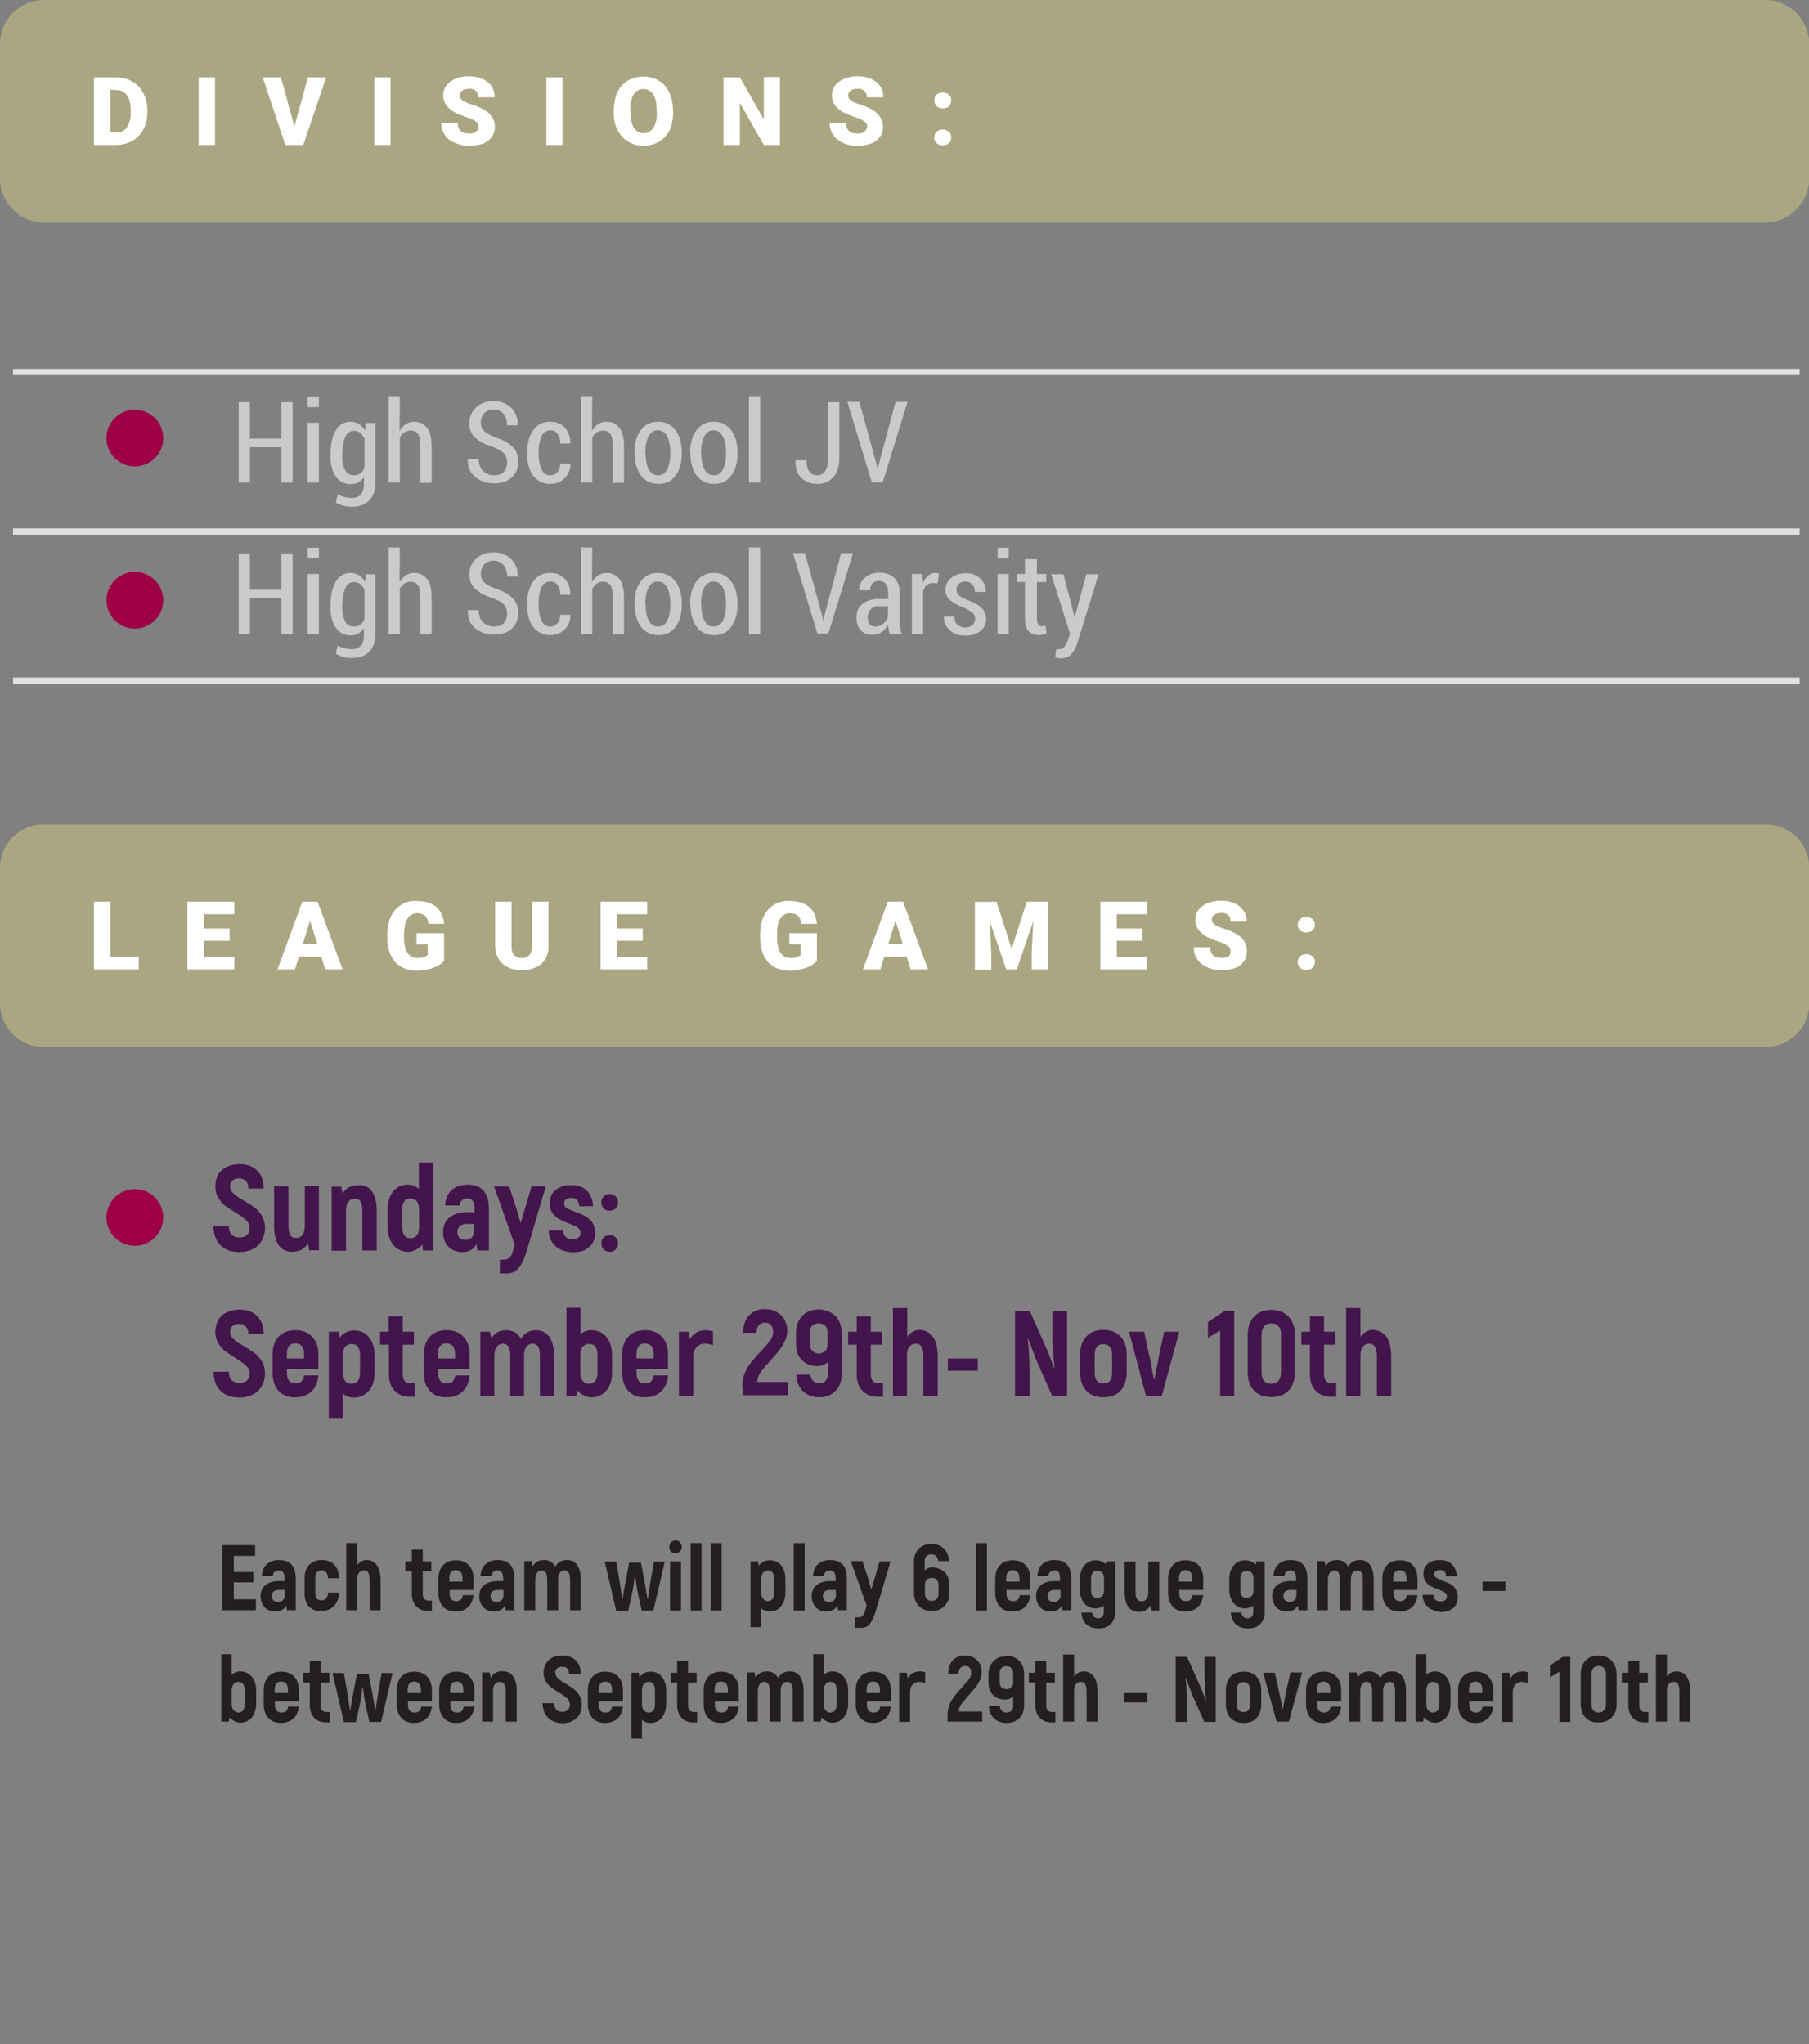 <?xml version="1.0" encoding="utf-8"?>
<!-- Generator: Adobe Illustrator 27.0.0, SVG Export Plug-In . SVG Version: 6.00 Build 0)  -->
<svg version="1.1" id="Layer_1" xmlns="http://www.w3.org/2000/svg" xmlns:xlink="http://www.w3.org/1999/xlink" x="0px" y="0px"
	 viewBox="0 0 694.9 785.3" style="enable-background:new 0 0 694.9 785.3;" xml:space="preserve">
<rect x="0" y="0" width="694.9" height="785.3" fill="#808080" stroke="none"/>
<style type="text/css">
	.st0{fill:#AAA682;}
	.st1{fill:#FFFFFF;}
	.st2{fill:#9E0047;}
	.st3{fill:#DFE0E1;}
	.st4{enable-background:new    ;}
	.st5{fill:#C8CACB;}
	.st6{fill:#44144D;}
	.st7{fill:#231F20;}
</style>
<g>
	<path class="st0" d="M17,0h661c9.4,0,17,7.6,17,17v51.5c0,9.4-7.6,17-17,17H17c-9.4,0-17-7.6-17-17V17C0,7.6,7.6,0,17,0z"/>
</g>
<g>
	<path class="st1" d="M36.1,55.7v-26h8.4c1.7,0,3.3,0.3,4.9,0.9c1.4,0.6,2.7,1.5,3.8,2.6c1.1,1.1,1.9,2.5,2.5,4
		c0.6,1.6,0.9,3.3,0.9,5v1.1c0,1.7-0.3,3.4-0.9,5.1c-0.6,1.5-1.4,2.8-2.5,3.9c-1.1,1.1-2.4,2-3.8,2.5c-1.5,0.6-3.2,0.9-4.8,0.9H36.1
		z M42.4,34.5v16.4h2.2c1.6,0.1,3.2-0.6,4.1-1.9c1.1-1.7,1.6-3.7,1.5-5.7v-1.1c0.1-2-0.4-4-1.5-5.7c-1-1.3-2.6-2-4.2-1.9L42.4,34.5z
		"/>
</g>
<g>
	<path class="st1" d="M82.6,55.7h-6.3v-26h6.3V55.7z"/>
</g>
<g>
	<path class="st1" d="M113.1,48.6l5.2-18.9h7l-8.8,26h-6.9l-8.7-26h7L113.1,48.6z"/>
</g>
<g>
	<path class="st1" d="M150,55.7h-6.2v-26h6.2V55.7z"/>
</g>
<g>
	<path class="st1" d="M183.8,48.8c0-0.4-0.1-0.7-0.2-1.1c-0.1-0.4-0.4-0.7-0.7-0.9c-0.4-0.3-0.9-0.6-1.4-0.9
		c-0.8-0.3-1.6-0.7-2.4-0.9c-1.1-0.4-2.2-0.8-3.3-1.3c-1-0.4-2-1-2.8-1.7c-0.8-0.6-1.5-1.4-2-2.3c-1-1.9-1-4.2,0-6.1
		c0.5-0.9,1.2-1.7,2.1-2.3c1-0.7,2-1.2,3.2-1.5c1.3-0.4,2.6-0.5,4-0.5c1.3,0,2.6,0.2,3.9,0.6c1.1,0.3,2.2,0.9,3.1,1.6
		c1.8,1.4,2.8,3.6,2.7,5.9h-6.3c0-0.5-0.1-0.9-0.2-1.3c-0.1-0.4-0.3-0.8-0.6-1.1s-0.7-0.5-1.1-0.7c-0.5-0.2-1-0.3-1.6-0.2
		c-0.5,0-1.1,0.1-1.6,0.2c-0.4,0.1-0.8,0.3-1.1,0.6c-0.3,0.2-0.5,0.5-0.7,0.8c-0.1,0.3-0.2,0.7-0.2,1c0,0.4,0.1,0.8,0.3,1.1
		c0.3,0.4,0.6,0.7,1,0.9c0.5,0.3,1,0.6,1.5,0.8c0.6,0.2,1.2,0.5,2,0.7c1.3,0.4,2.5,0.9,3.7,1.5c1,0.5,1.9,1.1,2.7,1.8
		c0.7,0.7,1.3,1.5,1.7,2.3c0.4,0.9,0.6,1.9,0.6,2.9c0,1.1-0.2,2.1-0.7,3.1c-0.5,0.9-1.1,1.7-1.9,2.3c-0.9,0.7-1.9,1.1-3,1.4
		c-1.3,0.3-2.7,0.5-4,0.5c-0.9,0-1.8-0.1-2.7-0.2c-0.9-0.1-1.7-0.4-2.5-0.7s-1.6-0.7-2.4-1.2c-0.7-0.5-1.3-1-1.8-1.7
		s-0.9-1.4-1.2-2.2c-0.3-0.9-0.4-1.8-0.4-2.8h6.3c0,0.7,0.1,1.3,0.3,1.9c0.2,0.5,0.5,0.9,0.9,1.3c0.4,0.3,0.9,0.6,1.4,0.7
		c0.7,0.1,1.3,0.2,2,0.2c0.5,0,1-0.1,1.5-0.2c0.4-0.1,0.7-0.3,1-0.6c0.3-0.2,0.5-0.5,0.6-0.8C183.8,49.4,183.8,49.1,183.8,48.8z"/>
</g>
<g>
	<path class="st1" d="M216.1,55.7h-6.2v-26h6.2V55.7z"/>
</g>
<g>
	<path class="st1" d="M258.6,43.2c0,1.8-0.3,3.6-0.8,5.4c-0.5,1.5-1.3,2.8-2.4,4c-1,1.1-2.2,2-3.6,2.5c-1.4,0.6-3,0.9-4.6,0.9
		s-3.2-0.3-4.6-0.9c-1.4-0.6-2.6-1.4-3.6-2.5c-1-1.2-1.8-2.5-2.4-4c-0.6-1.7-0.9-3.5-0.8-5.4v-1c0-1.8,0.3-3.6,0.8-5.4
		c0.5-1.5,1.3-2.8,2.3-4c1-1.1,2.2-2,3.6-2.5c2.9-1.2,6.2-1.2,9.2,0c1.4,0.6,2.6,1.4,3.6,2.5c1,1.2,1.8,2.5,2.3,4
		c0.6,1.7,0.9,3.5,0.9,5.4L258.6,43.2z M252.2,42.1c0.1-2-0.3-4.1-1.3-5.9c-1.4-2.1-4.1-2.6-6.2-1.3c-0.5,0.3-0.9,0.8-1.3,1.3
		c-0.9,1.8-1.4,3.8-1.2,5.9v1.1c-0.1,2,0.3,4.1,1.3,5.9c1.3,2.1,4,2.7,6.1,1.4c0.5-0.3,1-0.8,1.4-1.4c1-1.8,1.4-3.8,1.3-5.9
		L252.2,42.1z"/>
</g>
<g>
	<path class="st1" d="M299.6,55.7h-6.2l-9.2-16.2v16.2h-6.3v-26h6.3l9.2,16.2V29.6h6.2V55.7z"/>
</g>
<g>
	<path class="st1" d="M333.1,48.8c0-0.4,0-0.7-0.2-1.1c-0.1-0.4-0.4-0.7-0.7-0.9c-0.4-0.3-0.9-0.6-1.4-0.9c-0.8-0.3-1.6-0.7-2.4-0.9
		c-1.1-0.4-2.2-0.8-3.3-1.3c-1-0.4-2-1-2.8-1.7c-0.8-0.6-1.5-1.4-2-2.3c-1-1.9-1-4.2,0-6.1c0.5-0.9,1.2-1.7,2.1-2.3
		c1-0.7,2-1.2,3.2-1.5c1.3-0.4,2.6-0.5,4-0.5c1.3,0,2.6,0.2,3.9,0.6c1.1,0.3,2.2,0.9,3.1,1.6c1.8,1.4,2.8,3.6,2.7,5.9H333
		c0-0.5-0.1-0.9-0.2-1.3c-0.1-0.4-0.4-0.8-0.7-1.1c-0.3-0.3-0.7-0.5-1.1-0.7c-0.5-0.2-1-0.3-1.6-0.2c-0.5,0-1.1,0.1-1.6,0.2
		c-0.4,0.1-0.8,0.3-1.1,0.6c-0.3,0.2-0.5,0.5-0.7,0.8s-0.2,0.7-0.2,1c0,0.4,0.1,0.8,0.3,1.1c0.3,0.3,0.6,0.7,0.9,0.9
		c0.5,0.3,1,0.6,1.5,0.8c0.6,0.2,1.2,0.5,2,0.7c1.3,0.4,2.5,0.9,3.7,1.5c1,0.5,1.9,1.1,2.7,1.8c0.7,0.7,1.3,1.5,1.7,2.3
		c0.4,0.9,0.6,1.9,0.6,2.9c0,1.1-0.2,2.1-0.7,3.1c-0.5,0.9-1.2,1.7-2,2.3c-0.9,0.7-1.9,1.1-3,1.4c-1.3,0.3-2.7,0.5-4,0.5
		c-0.9,0-1.8-0.1-2.7-0.2c-0.9-0.1-1.7-0.4-2.5-0.7s-1.5-0.7-2.2-1.2s-1.3-1-1.8-1.7s-0.9-1.4-1.2-2.2c-0.3-0.9-0.4-1.8-0.4-2.8h6.3
		c0,0.7,0.1,1.3,0.3,1.9c0.2,0.5,0.5,0.9,0.9,1.3c0.4,0.3,0.9,0.6,1.4,0.7c0.7,0.1,1.3,0.2,2,0.2c0.5,0,1-0.1,1.5-0.2
		c0.4-0.1,0.7-0.3,1-0.6c0.3-0.2,0.5-0.5,0.6-0.8C333,49.4,333.1,49.1,333.1,48.8z"/>
</g>
<g>
	<path class="st1" d="M358.9,38.6c0-0.4,0.1-0.8,0.2-1.2s0.4-0.7,0.7-1c0.3-0.3,0.7-0.5,1-0.6c0.9-0.3,1.8-0.3,2.7,0
		c0.4,0.1,0.7,0.4,1,0.6c0.3,0.3,0.5,0.6,0.7,1s0.2,0.8,0.2,1.2s-0.1,0.8-0.2,1.2c-0.2,0.4-0.4,0.7-0.7,1c-0.3,0.3-0.6,0.5-1,0.6
		c-0.9,0.3-1.8,0.3-2.7,0c-0.4-0.1-0.7-0.4-1-0.6C359.2,40.2,358.9,39.4,358.9,38.6L358.9,38.6z M358.9,52.8c0-0.4,0.1-0.8,0.2-1.2
		s0.4-0.7,0.7-1c0.3-0.3,0.7-0.5,1-0.6c0.9-0.3,1.8-0.3,2.7,0c0.4,0.2,0.7,0.4,1,0.6c0.3,0.3,0.5,0.6,0.7,1c0.3,0.8,0.3,1.6,0,2.4
		c-0.1,0.4-0.4,0.7-0.7,1c-0.3,0.3-0.6,0.5-1,0.6c-0.9,0.3-1.8,0.3-2.7,0c-0.4-0.1-0.7-0.4-1-0.6c-0.3-0.3-0.5-0.6-0.7-1
		C358.9,53.7,358.9,53.3,358.9,52.8z"/>
</g>
<g>
	<path class="st0" d="M16.7,316.7h661.6c9.2,0,16.7,7.5,16.7,16.7v52.1c0,9.2-7.5,16.7-16.7,16.7H16.7c-9.2,0-16.7-7.5-16.7-16.7
		v-52.1C0,324.2,7.5,316.7,16.7,316.7z"/>
</g>
<g>
	<path class="st1" d="M42.4,367.6h10.9v4.8H36.1v-26h6.3C42.4,346.4,42.4,367.6,42.4,367.6z"/>
</g>
<g>
	<path class="st1" d="M88.2,361.4h-9.9v6.2H90v4.8H72v-26h18v4.8H78.3v5.5h9.9C88.2,356.7,88.2,361.4,88.2,361.4z"/>
</g>
<g>
	<path class="st1" d="M123.4,367.5h-8.6l-1.5,4.9h-6.7l9.5-26h5.9l9.6,26h-6.7L123.4,367.5z M116.3,362.7h5.6l-2.8-9L116.3,362.7z"
		/>
</g>
<g>
	<path class="st1" d="M170.6,369.2c-0.4,0.4-0.9,0.8-1.4,1.2c-0.7,0.5-1.4,0.8-2.2,1.2c-1,0.4-2,0.7-3,0.9c-1.3,0.2-2.5,0.4-3.8,0.4
		c-1.6,0-3.2-0.3-4.7-0.8c-1.4-0.5-2.6-1.4-3.6-2.4c-1-1.2-1.8-2.5-2.3-4c-0.6-1.7-0.9-3.6-0.8-5.4v-1.5c0-1.8,0.3-3.7,0.8-5.4
		c0.5-1.5,1.3-2.8,2.3-4c1-1.1,2.2-1.9,3.5-2.5c1.4-0.6,2.9-0.9,4.5-0.8c1.6,0,3.1,0.2,4.6,0.6c1.2,0.4,2.3,1,3.2,1.8s1.5,1.7,2,2.8
		c0.5,1.1,0.8,2.3,0.9,3.6h-6c-0.1-0.6-0.2-1.2-0.4-1.7s-0.5-0.9-0.8-1.3c-0.4-0.4-0.8-0.6-1.3-0.8c-0.6-0.2-1.2-0.3-1.9-0.3
		s-1.4,0.2-2,0.5s-1.2,0.8-1.6,1.5c-0.5,0.7-0.8,1.6-1,2.4c-0.2,1.1-0.4,2.3-0.4,3.4v1.5c-0.1,2,0.3,4.1,1.3,5.9
		c0.9,1.4,2.5,2.1,4.2,2c0.4,0,0.9,0,1.3-0.1c0.3-0.1,0.7-0.1,1-0.3c0.3-0.1,0.5-0.2,0.8-0.4c0.2-0.1,0.4-0.2,0.5-0.4v-4H160v-4.3
		h10.6V369.2z"/>
</g>
<g>
	<path class="st1" d="M210.7,346.4v17c0,1.4-0.2,2.7-0.7,4c-0.5,1.1-1.2,2.1-2.1,2.9c-0.9,0.8-2,1.4-3.2,1.8c-2.7,0.8-5.6,0.8-8.4,0
		c-1.2-0.4-2.3-1-3.2-1.8s-1.6-1.8-2.1-2.9c-0.5-1.3-0.8-2.6-0.8-4v-17h6.3v17c-0.1,1.2,0.2,2.5,1,3.5c0.8,0.8,1.9,1.1,2.9,1.1
		c1.1,0.1,2.2-0.3,2.9-1.1c0.8-1,1.1-2.2,1-3.5v-17H210.7z"/>
</g>
<g>
	<path class="st1" d="M246.9,361.4H237v6.2h11.6v4.8h-17.9v-26h17.9v4.8H237v5.5h9.9V361.4z"/>
</g>
<g>
	<path class="st1" d="M313.8,369.2c-0.4,0.4-0.9,0.8-1.4,1.2c-0.7,0.5-1.4,0.9-2.2,1.2c-1,0.4-2,0.7-3,0.9c-1.2,0.2-2.5,0.4-3.8,0.4
		c-1.6,0-3.2-0.3-4.7-0.8c-1.4-0.5-2.6-1.4-3.6-2.4c-1-1.2-1.8-2.5-2.3-4c-0.6-1.7-0.8-3.6-0.8-5.4v-1.5c0-1.8,0.2-3.7,0.8-5.4
		c0.5-1.5,1.3-2.8,2.3-4c1-1.1,2.2-1.9,3.5-2.5c1.4-0.6,2.9-0.9,4.5-0.8c1.6,0,3.1,0.2,4.6,0.6c1.2,0.4,2.3,1,3.2,1.8
		c0.9,0.8,1.6,1.7,2,2.8c0.5,1.1,0.8,2.3,0.9,3.6h-6c-0.1-0.6-0.2-1.2-0.4-1.7c-0.2-0.5-0.5-0.9-0.8-1.3c-0.4-0.4-0.8-0.6-1.3-0.8
		c-0.6-0.2-1.2-0.3-1.9-0.3c-0.7,0-1.4,0.2-2,0.5s-1.2,0.8-1.6,1.5c-0.5,0.7-0.8,1.6-1,2.4c-0.2,1.1-0.4,2.3-0.3,3.4v1.5
		c-0.1,2,0.3,4.1,1.3,5.9c0.9,1.4,2.5,2.1,4.2,2c0.4,0,0.9,0,1.3-0.1c0.3-0.1,0.7-0.1,1-0.3c0.3-0.1,0.5-0.2,0.8-0.4
		c0.2-0.1,0.4-0.2,0.5-0.4v-4h-4.4v-4.3h10.6L313.8,369.2L313.8,369.2z"/>
</g>
<g>
	<path class="st1" d="M348.3,367.5h-8.6l-1.5,4.9h-6.7l9.5-26h5.9l9.6,26h-6.7L348.3,367.5z M341.2,362.7h5.6l-2.8-9L341.2,362.7z"
		/>
</g>
<g>
	<path class="st1" d="M382.8,346.4l5.8,18.1l5.8-18.1h8.2v26h-6.3v-6.1l0.6-12.4l-6.3,18.5h-4.1l-6.3-18.5l0.6,12.5v6.1h-6.3v-26
		L382.8,346.4z"/>
</g>
<g>
	<path class="st1" d="M438.9,361.4H429v6.2h11.6v4.8h-17.9v-26h18v4.8H429v5.5h9.9V361.4z"/>
</g>
<g>
	<path class="st1" d="M472.7,365.5c0-0.4-0.1-0.7-0.2-1.1s-0.4-0.7-0.7-0.9c-0.4-0.3-0.9-0.6-1.4-0.9c-0.8-0.4-1.6-0.7-2.4-0.9
		c-1.1-0.4-2.2-0.8-3.3-1.3c-1-0.4-2-1-2.8-1.7c-0.8-0.6-1.5-1.4-2-2.3c-1-1.9-1-4.2,0-6.1c0.5-0.9,1.2-1.7,2.1-2.3
		c1-0.7,2-1.2,3.2-1.5c1.3-0.4,2.6-0.5,4-0.5c1.3,0,2.7,0.2,3.9,0.6c1.1,0.3,2.2,0.9,3.1,1.6c0.8,0.7,1.5,1.6,2,2.5
		c0.5,1,0.7,2.2,0.7,3.3h-6.2c0-0.5-0.1-0.9-0.2-1.4c-0.1-0.4-0.4-0.8-0.7-1c-0.3-0.3-0.7-0.5-1.1-0.7c-0.5-0.2-1-0.3-1.6-0.2
		c-0.5,0-1.1,0.1-1.6,0.2c-0.4,0.1-0.8,0.3-1.1,0.6c-0.3,0.2-0.5,0.5-0.7,0.8s-0.2,0.7-0.2,1c0,0.4,0.1,0.7,0.3,1.1
		c0.3,0.4,0.6,0.7,1,0.9c0.5,0.3,1,0.6,1.5,0.8c0.6,0.2,1.2,0.5,2,0.7c1.3,0.4,2.5,0.9,3.7,1.5c1,0.5,1.9,1.1,2.7,1.8
		c1.5,1.3,2.3,3.3,2.3,5.3c0,1.1-0.2,2.1-0.7,3.1c-0.5,0.9-1.1,1.7-1.9,2.3c-0.9,0.7-1.9,1.1-3,1.4c-1.3,0.3-2.7,0.5-4,0.5
		c-0.9,0-1.8-0.1-2.7-0.2c-0.9-0.1-1.7-0.4-2.5-0.7c-0.8-0.3-1.5-0.7-2.2-1.2s-1.3-1-1.8-1.7s-0.9-1.4-1.2-2.2
		c-0.3-0.9-0.5-1.8-0.4-2.8h6.3c0,0.7,0.1,1.3,0.3,1.9c0.2,0.5,0.5,0.9,0.9,1.3c0.4,0.3,0.9,0.6,1.4,0.7c0.6,0.1,1.3,0.2,2,0.2
		c0.5,0,1-0.1,1.5-0.2c0.4-0.1,0.7-0.3,1-0.5s0.5-0.5,0.6-0.8C472.7,366.1,472.7,365.8,472.7,365.5z"/>
</g>
<g>
	<path class="st1" d="M498.5,355.3c0-0.4,0.1-0.8,0.2-1.2c0.2-0.4,0.4-0.7,0.7-1c0.3-0.3,0.6-0.5,1-0.6c0.9-0.3,1.8-0.3,2.7,0
		c0.4,0.1,0.8,0.4,1.1,0.6c1.2,1.2,1.2,3.1,0.1,4.2c0,0,0,0-0.1,0.1c-0.3,0.3-0.7,0.5-1.1,0.6c-0.9,0.3-1.8,0.3-2.7,0
		c-0.4-0.1-0.7-0.4-1-0.6c-0.3-0.3-0.5-0.6-0.7-1C498.6,356.1,498.5,355.7,498.5,355.3z M498.5,369.6c0-0.4,0.1-0.8,0.2-1.2
		c0.2-0.4,0.4-0.7,0.7-1c0.3-0.3,0.6-0.5,1-0.6c0.9-0.3,1.8-0.3,2.7,0c0.4,0.1,0.8,0.4,1.1,0.6c0.3,0.3,0.5,0.6,0.7,1
		s0.2,0.8,0.2,1.2c0,0.8-0.3,1.6-0.9,2.2c-0.3,0.3-0.7,0.5-1.1,0.6c-0.9,0.3-1.8,0.3-2.7,0c-0.4-0.1-0.7-0.4-1-0.6
		c-0.3-0.3-0.5-0.6-0.7-1C498.5,370.4,498.5,370,498.5,369.6z"/>
</g>
<g>
	<circle class="st2" cx="51.8" cy="168.3" r="10.9"/>
</g>
<g>
	<circle class="st2" cx="51.8" cy="230.6" r="10.9"/>
</g>
<g>
	<circle class="st2" cx="51.8" cy="467.7" r="10.9"/>
</g>
<g>
	<rect x="5" y="203" class="st3" width="686.3" height="2.4"/>
</g>
<g>
	<rect x="5" y="141.7" class="st3" width="686.3" height="2.4"/>
</g>
<g>
	<rect x="5" y="260.3" class="st3" width="686.3" height="2.5"/>
</g>
<g class="st4">
	<g>
		<path class="st5" d="M112.4,185.4h-4.3v-13.6H96v13.6h-4.3v-30.9H96v14h12.1v-14h4.3V185.4z"/>
	</g>
	<g>
		<path class="st5" d="M122.5,156.4h-4.3v-4.1h4.3V156.4z M122.5,185.4h-4.3v-23h4.3V185.4z"/>
	</g>
	<g>
		<path class="st5" d="M127,174.2c0-3.7,0.7-6.6,2-8.9c1.3-2.2,3.2-3.3,5.7-3.3c1.2,0,2.2,0.3,3.2,0.9c0.9,0.6,1.7,1.4,2.3,2.5
			l0.4-2.9h3.6v23c0,2.9-0.8,5.2-2.4,6.8c-1.6,1.6-3.8,2.4-6.7,2.4c-1,0-2-0.1-3.1-0.4s-2.1-0.7-3-1.2l0.7-3.2
			c0.8,0.4,1.6,0.8,2.5,1s1.9,0.4,2.9,0.4c1.6,0,2.8-0.5,3.6-1.4c0.8-1,1.1-2.4,1.1-4.3v-2.3c-0.6,0.9-1.4,1.6-2.2,2
			c-0.9,0.5-1.8,0.7-3,0.7c-2.4,0-4.3-1-5.7-3.1s-2-4.8-2-8.2L127,174.2L127,174.2z M131.4,174.7c0,2.4,0.4,4.3,1.1,5.8
			c0.7,1.4,1.8,2.1,3.4,2.1c1,0,1.8-0.2,2.5-0.7s1.2-1.2,1.6-2.1v-11.3c-0.4-0.9-1-1.7-1.6-2.2c-0.7-0.5-1.5-0.8-2.4-0.8
			c-1.5,0-2.7,0.8-3.4,2.5c-0.7,1.6-1.1,3.8-1.1,6.4v0.3H131.4z"/>
	</g>
	<g>
		<path class="st5" d="M153.5,165.5c0.7-1.1,1.5-2,2.4-2.6s2-0.9,3.2-0.9c2.1,0,3.7,0.8,4.9,2.3s1.8,3.9,1.8,7.1v14.1h-4.3v-14.1
			c0-2.1-0.3-3.6-0.9-4.6c-0.6-0.9-1.5-1.4-2.7-1.4c-1,0-1.8,0.2-2.6,0.7c-0.7,0.5-1.3,1.2-1.7,2v17.3h-4.3v-33.2h4.3L153.5,165.5
			L153.5,165.5z"/>
	</g>
	<g>
		<path class="st5" d="M194.8,177.7c0-1.4-0.4-2.6-1.2-3.5s-2.2-1.7-4.3-2.5c-2.9-0.9-5.1-2.1-6.7-3.5c-1.6-1.4-2.3-3.3-2.3-5.7
			s0.9-4.4,2.6-6c1.7-1.6,3.9-2.4,6.6-2.4c2.9,0,5.2,0.9,6.9,2.6c1.7,1.8,2.6,4,2.5,6.6v0.1h-4.1c0-1.8-0.5-3.3-1.4-4.4
			s-2.2-1.7-3.8-1.7c-1.5,0-2.7,0.5-3.6,1.4c-0.8,1-1.3,2.2-1.3,3.6c0,1.3,0.4,2.5,1.3,3.3c0.9,0.9,2.4,1.7,4.5,2.5
			c2.8,0.9,5,2.1,6.4,3.6c1.5,1.5,2.2,3.4,2.2,5.8c0,2.5-0.9,4.5-2.6,6c-1.7,1.5-4,2.2-6.8,2.2c-2.7,0-5.1-0.8-7.1-2.4
			s-3-3.9-2.9-6.9v-0.1h4.2c0,2.1,0.6,3.7,1.7,4.7s2.5,1.6,4.1,1.6s2.9-0.4,3.8-1.3C194.3,180.4,194.8,179.2,194.8,177.7z"/>
	</g>
	<g>
		<path class="st5" d="M211.4,182.6c1.1,0,2-0.4,2.7-1.2s1.1-1.9,1.1-3.3h3.9v0.1c0.1,2.2-0.7,4-2.2,5.5s-3.3,2.2-5.5,2.2
			c-2.8,0-5-1.1-6.6-3.2s-2.3-4.9-2.3-8.3v-0.8c0-3.3,0.8-6.1,2.3-8.3s3.7-3.3,6.6-3.3c2.3,0,4.2,0.8,5.6,2.3c1.4,1.6,2.1,3.6,2.1,6
			v0.1h-3.9c0-1.5-0.3-2.8-1-3.7c-0.7-1-1.6-1.4-2.7-1.4c-1.6,0-2.8,0.8-3.5,2.3c-0.7,1.6-1.1,3.5-1.1,5.9v0.8
			c0,2.4,0.4,4.4,1.1,5.9C208.6,181.8,209.8,182.6,211.4,182.6z"/>
	</g>
	<g>
		<path class="st5" d="M227.4,165.5c0.7-1.1,1.5-2,2.4-2.6s2-0.9,3.2-0.9c2.1,0,3.7,0.8,4.9,2.3s1.8,3.9,1.8,7.1v14.1h-4.3v-14.1
			c0-2.1-0.3-3.6-0.9-4.6c-0.6-0.9-1.5-1.4-2.7-1.4c-1,0-1.8,0.2-2.6,0.7c-0.7,0.5-1.3,1.2-1.7,2v17.3h-4.3v-33.2h4.3L227.4,165.5
			L227.4,165.5z"/>
	</g>
	<g>
		<path class="st5" d="M243.7,173.7c0-3.4,0.8-6.2,2.4-8.4c1.6-2.2,3.8-3.3,6.7-3.3s5,1.1,6.7,3.3c1.6,2.2,2.4,5,2.4,8.4v0.6
			c0,3.4-0.8,6.2-2.4,8.4s-3.8,3.2-6.6,3.2s-5.1-1.1-6.7-3.2c-1.6-2.2-2.4-5-2.4-8.4v-0.6H243.7z M248,174.3c0,2.5,0.4,4.5,1.2,6
			c0.8,1.6,2,2.3,3.6,2.3s2.8-0.8,3.5-2.3c0.8-1.6,1.2-3.6,1.2-6v-0.6c0-2.4-0.4-4.4-1.2-6c-0.8-1.6-2-2.4-3.6-2.4s-2.8,0.8-3.6,2.4
			c-0.8,1.6-1.2,3.6-1.2,6v0.6H248z"/>
	</g>
	<g>
		<path class="st5" d="M265.1,173.7c0-3.4,0.8-6.2,2.4-8.4s3.8-3.3,6.7-3.3s5,1.1,6.7,3.3c1.6,2.2,2.4,5,2.4,8.4v0.6
			c0,3.4-0.8,6.2-2.4,8.4s-3.8,3.2-6.6,3.2c-2.8,0-5.1-1.1-6.7-3.2c-1.6-2.2-2.4-5-2.4-8.4v-0.6H265.1z M269.4,174.3
			c0,2.5,0.4,4.5,1.2,6c0.8,1.6,2,2.3,3.6,2.3s2.8-0.8,3.5-2.3c0.8-1.6,1.2-3.6,1.2-6v-0.6c0-2.4-0.4-4.4-1.2-6
			c-0.8-1.6-2-2.4-3.6-2.4s-2.8,0.8-3.6,2.4c-0.8,1.6-1.2,3.6-1.2,6v0.6H269.4z"/>
	</g>
	<g>
		<path class="st5" d="M292,185.4h-4.3v-33.2h4.3V185.4z"/>
	</g>
	<g>
		<path class="st5" d="M318.1,154.5h4.3v21.8c0,2.9-0.8,5.3-2.3,7c-1.6,1.7-3.6,2.6-6,2.6c-2.6,0-4.7-0.8-6.3-2.3s-2.3-3.8-2.2-6.7
			l0.1-0.1h4.1c0,2,0.4,3.5,1.1,4.4c0.8,1,1.8,1.4,3.2,1.4c1.2,0,2.1-0.6,2.9-1.7s1.1-2.7,1.1-4.6L318.1,154.5L318.1,154.5z"/>
	</g>
	<g>
		<path class="st5" d="M336.7,178.3l0.4,1.9h0.1l0.4-1.9l6.4-23.9h4.6l-9.5,30.9h-4.2l-9.4-30.9h4.6L336.7,178.3z"/>
	</g>
</g>
<g class="st4">
	<g>
		<path class="st5" d="M112.4,243.5h-4.3v-13.6H96v13.6h-4.3v-30.9H96v14h12.1v-14h4.3V243.5z"/>
	</g>
	<g>
		<path class="st5" d="M122.5,214.5h-4.3v-4.1h4.3V214.5z M122.5,243.5h-4.3v-23h4.3V243.5z"/>
	</g>
	<g>
		<path class="st5" d="M127,232.3c0-3.7,0.7-6.6,2-8.9c1.3-2.2,3.2-3.3,5.7-3.3c1.2,0,2.2,0.3,3.2,0.9c0.9,0.6,1.7,1.4,2.3,2.5
			l0.4-2.9h3.6v23c0,2.9-0.8,5.2-2.4,6.8c-1.6,1.6-3.8,2.4-6.7,2.4c-1,0-2-0.1-3.1-0.4s-2.1-0.7-3-1.2l0.7-3.2
			c0.8,0.4,1.6,0.8,2.5,1s1.9,0.4,2.9,0.4c1.6,0,2.8-0.5,3.6-1.4c0.8-1,1.1-2.4,1.1-4.3v-2.3c-0.6,0.9-1.4,1.6-2.2,2
			c-0.9,0.5-1.8,0.7-3,0.7c-2.4,0-4.3-1-5.7-3.1s-2-4.8-2-8.2L127,232.3L127,232.3z M131.4,232.8c0,2.4,0.4,4.3,1.1,5.8
			c0.7,1.4,1.8,2.1,3.4,2.1c1,0,1.8-0.2,2.5-0.7s1.2-1.2,1.6-2.1v-11.3c-0.4-0.9-1-1.7-1.6-2.2c-0.7-0.5-1.5-0.8-2.4-0.8
			c-1.5,0-2.7,0.8-3.4,2.5c-0.7,1.6-1.1,3.8-1.1,6.4v0.3H131.4z"/>
	</g>
	<g>
		<path class="st5" d="M153.5,223.6c0.7-1.1,1.5-2,2.4-2.6s2-0.9,3.2-0.9c2.1,0,3.7,0.8,4.9,2.3s1.8,3.9,1.8,7.1v14.1h-4.3v-14.1
			c0-2.1-0.3-3.6-0.9-4.6c-0.6-0.9-1.5-1.4-2.7-1.4c-1,0-1.8,0.2-2.6,0.7c-0.7,0.5-1.3,1.2-1.7,2v17.3h-4.3v-33.2h4.3L153.5,223.6
			L153.5,223.6z"/>
	</g>
	<g>
		<path class="st5" d="M194.8,235.8c0-1.4-0.4-2.6-1.2-3.5s-2.2-1.7-4.3-2.5c-2.9-0.9-5.1-2.1-6.7-3.5c-1.6-1.4-2.3-3.3-2.3-5.7
			s0.9-4.4,2.6-6c1.7-1.6,3.9-2.4,6.6-2.4c2.9,0,5.2,0.9,6.9,2.6c1.7,1.8,2.6,4,2.5,6.6v0.1h-4.1c0-1.8-0.5-3.3-1.4-4.4
			s-2.2-1.7-3.8-1.7c-1.5,0-2.7,0.5-3.6,1.4c-0.8,1-1.3,2.2-1.3,3.6c0,1.3,0.4,2.5,1.3,3.3c0.9,0.9,2.4,1.7,4.5,2.5
			c2.8,0.9,5,2.1,6.4,3.6c1.5,1.5,2.2,3.4,2.2,5.8c0,2.5-0.9,4.5-2.6,6c-1.7,1.5-4,2.2-6.8,2.2c-2.7,0-5.1-0.8-7.1-2.4
			s-3-3.9-2.9-6.9v-0.1h4.2c0,2.1,0.6,3.7,1.7,4.7s2.5,1.6,4.1,1.6s2.9-0.4,3.8-1.3C194.3,238.5,194.8,237.3,194.8,235.8z"/>
	</g>
	<g>
		<path class="st5" d="M211.4,240.7c1.1,0,2-0.4,2.7-1.2s1.1-1.9,1.1-3.3h3.9v0.1c0.1,2.2-0.7,4-2.2,5.5s-3.3,2.2-5.5,2.2
			c-2.8,0-5-1.1-6.6-3.2s-2.3-4.9-2.3-8.3v-0.8c0-3.3,0.8-6.1,2.3-8.3s3.7-3.3,6.6-3.3c2.3,0,4.2,0.8,5.6,2.3c1.4,1.6,2.1,3.6,2.1,6
			v0.1h-3.9c0-1.5-0.3-2.8-1-3.7c-0.7-1-1.6-1.4-2.7-1.4c-1.6,0-2.8,0.8-3.5,2.3c-0.7,1.6-1.1,3.5-1.1,5.9v0.8
			c0,2.4,0.4,4.4,1.1,5.9C208.6,239.9,209.8,240.7,211.4,240.7z"/>
	</g>
	<g>
		<path class="st5" d="M227.4,223.6c0.7-1.1,1.5-2,2.4-2.6s2-0.9,3.2-0.9c2.1,0,3.7,0.8,4.9,2.3s1.8,3.9,1.8,7.1v14.1h-4.3v-14.1
			c0-2.1-0.3-3.6-0.9-4.6c-0.6-0.9-1.5-1.4-2.7-1.4c-1,0-1.8,0.2-2.6,0.7c-0.7,0.5-1.3,1.2-1.7,2v17.3h-4.3v-33.2h4.3L227.4,223.6
			L227.4,223.6z"/>
	</g>
	<g>
		<path class="st5" d="M243.7,231.8c0-3.4,0.8-6.2,2.4-8.4c1.6-2.2,3.8-3.3,6.7-3.3s5,1.1,6.7,3.3c1.6,2.2,2.4,5,2.4,8.4v0.6
			c0,3.4-0.8,6.2-2.4,8.4s-3.8,3.2-6.6,3.2s-5.1-1.1-6.7-3.2c-1.6-2.2-2.4-5-2.4-8.4v-0.6H243.7z M248,232.4c0,2.5,0.4,4.5,1.2,6
			c0.8,1.6,2,2.3,3.6,2.3s2.8-0.8,3.5-2.3c0.8-1.6,1.2-3.6,1.2-6v-0.6c0-2.4-0.4-4.4-1.2-6c-0.8-1.6-2-2.4-3.6-2.4s-2.8,0.8-3.6,2.4
			c-0.8,1.6-1.2,3.6-1.2,6v0.6H248z"/>
	</g>
	<g>
		<path class="st5" d="M265.1,231.8c0-3.4,0.8-6.2,2.4-8.4s3.8-3.3,6.7-3.3s5,1.1,6.7,3.3c1.6,2.2,2.4,5,2.4,8.4v0.6
			c0,3.4-0.8,6.2-2.4,8.4s-3.8,3.2-6.6,3.2c-2.8,0-5.1-1.1-6.7-3.2c-1.6-2.2-2.4-5-2.4-8.4v-0.6H265.1z M269.4,232.4
			c0,2.5,0.4,4.5,1.2,6c0.8,1.6,2,2.3,3.6,2.3s2.8-0.8,3.5-2.3c0.8-1.6,1.2-3.6,1.2-6v-0.6c0-2.4-0.4-4.4-1.2-6
			c-0.8-1.6-2-2.4-3.6-2.4s-2.8,0.8-3.6,2.4c-0.8,1.6-1.2,3.6-1.2,6v0.6H269.4z"/>
	</g>
	<g>
		<path class="st5" d="M292,243.5h-4.3v-33.2h4.3V243.5z"/>
	</g>
	<g>
		<path class="st5" d="M315.8,236.4l0.4,1.9h0.1l0.4-1.9l6.4-23.9h4.6l-9.5,30.9H314l-9.4-30.9h4.6L315.8,236.4z"/>
	</g>
	<g>
		<path class="st5" d="M341.7,243.5c-0.2-0.7-0.3-1.3-0.4-1.9c-0.1-0.5-0.2-1.1-0.2-1.6c-0.6,1.1-1.4,2.1-2.4,2.8s-2.1,1.1-3.4,1.1
			c-2.1,0-3.6-0.6-4.7-1.8s-1.6-2.9-1.6-5c0-2.2,0.8-3.9,2.3-5.1s3.6-1.9,6.4-1.9h3.5v-2.4c0-1.4-0.3-2.5-0.9-3.3s-1.5-1.2-2.7-1.2
			c-1,0-1.9,0.3-2.5,1s-0.9,1.6-0.9,2.6h-4.1v-0.1c-0.1-1.8,0.6-3.4,2.1-4.7c1.5-1.4,3.4-2,5.8-2c2.3,0,4.1,0.7,5.5,2
			s2.1,3.2,2.1,5.7v10.7c0,0.9,0.1,1.7,0.2,2.6c0.1,0.8,0.3,1.6,0.5,2.5L341.7,243.5L341.7,243.5z M336.2,240.7
			c1.2,0,2.2-0.4,3.1-1.1c0.9-0.7,1.5-1.6,1.8-2.6v-4.1h-3.6c-1.3,0-2.4,0.4-3.1,1.3c-0.8,0.8-1.1,1.9-1.1,3s0.3,1.9,0.8,2.6
			C334.5,240.3,335.2,240.7,336.2,240.7z"/>
	</g>
	<g>
		<path class="st5" d="M360.2,224.1l-1.9-0.1c-0.9,0-1.7,0.3-2.3,0.8c-0.6,0.5-1.1,1.3-1.4,2.3v16.4h-4.3v-23h4l0.3,3.4
			c0.5-1.2,1.2-2.1,2-2.8s1.7-1,2.7-1c0.3,0,0.5,0,0.8,0.1c0.2,0,0.4,0.1,0.6,0.2L360.2,224.1z"/>
	</g>
	<g>
		<path class="st5" d="M374.6,237.7c0-0.9-0.3-1.6-0.9-2.2c-0.6-0.6-1.7-1.3-3.4-2c-2.4-0.9-4.1-1.9-5.3-2.9c-1.2-1-1.8-2.4-1.8-4
			c0-1.8,0.7-3.3,2.1-4.5s3.3-1.9,5.6-1.9c2.4,0,4.3,0.7,5.7,2.1c1.4,1.4,2.1,3,2.1,5v0.1h-4.2c0-1.1-0.3-2-1-2.8
			c-0.6-0.8-1.5-1.2-2.6-1.2s-2,0.3-2.6,0.9c-0.6,0.6-0.9,1.3-0.9,2.2s0.3,1.6,0.8,2.1s1.7,1.2,3.4,1.9c2.4,0.9,4.2,1.8,5.4,3
			c1.2,1.1,1.8,2.5,1.8,4.2c0,1.9-0.7,3.5-2.2,4.7s-3.4,1.8-5.8,1.8c-2.6,0-4.6-0.7-6.1-2.2c-1.5-1.4-2.2-3.1-2.1-5v-0.1h4
			c0.1,1.5,0.5,2.6,1.3,3.2s1.8,1,2.9,1s2-0.3,2.7-0.9S374.6,238.6,374.6,237.7z"/>
	</g>
	<g>
		<path class="st5" d="M387.5,214.5h-4.3v-4.1h4.3V214.5z M387.5,243.5h-4.3v-23h4.3V243.5z"/>
	</g>
	<g>
		<path class="st5" d="M398.3,214.8v5.7h3.6v3.1h-3.6v13.7c0,1.2,0.2,2,0.5,2.5s0.8,0.8,1.4,0.8c0.2,0,0.5,0,0.7-0.1
			c0.2,0,0.5-0.1,0.7-0.2l0.4,3c-0.4,0.2-0.9,0.4-1.4,0.5s-1,0.2-1.6,0.2c-1.7,0-2.9-0.5-3.9-1.6s-1.4-2.8-1.4-5.1v-13.7h-3v-3.1h3
			v-5.7L398.3,214.8L398.3,214.8z"/>
	</g>
	<g>
		<path class="st5" d="M412.4,235.6l0.3,1.6h0.1l4.5-16.6h4.7l-8.2,26.6c-0.5,1.6-1.3,2.9-2.2,4c-0.9,1.1-2.3,1.7-4,1.7
			c-0.4,0-0.7,0-1.1-0.1s-0.8-0.2-1.2-0.3l0.5-3.2c0.1,0,0.4,0.1,0.6,0.1s0.5,0,0.6,0c0.8,0,1.5-0.4,2-1.1s0.9-1.6,1.2-2.5l0.8-2.4
			l-7.2-22.8h4.7L412.4,235.6z"/>
	</g>
</g>
<g>
	<path class="st6" d="M84.7,478.4c-1.8-1.7-2.6-4.2-2.7-7.3h5.9c0,1.4,0.4,2.5,1.1,3.2c0.7,0.7,1.7,1.1,3,1.1c1.3,0,2.2-0.3,2.9-1
		c0.7-0.7,1-1.5,1-2.6c0-1.1-0.4-2.1-1.3-3c-0.9-0.8-2.2-1.8-4-2.9c-1.6-1-3-1.9-4.1-2.7c-1.1-0.8-1.9-1.9-2.7-3.1
		c-0.7-1.3-1.1-2.7-1.1-4.4c0-1.6,0.4-3.1,1.1-4.4c0.7-1.3,1.8-2.3,3.2-3c1.4-0.7,3-1.1,4.9-1.1c2.9,0,5.2,0.8,6.9,2.5
		c1.7,1.7,2.5,4,2.5,6.9h-5.9c0-1.3-0.3-2.2-1-2.9c-0.6-0.7-1.5-1-2.6-1c-1.1,0-1.9,0.3-2.5,0.8c-0.6,0.6-0.9,1.3-0.9,2.2
		c0,1.1,0.4,2,1.3,2.8c0.8,0.8,2.1,1.7,3.9,2.7c1.7,1,3.1,1.9,4.2,2.7c1.1,0.8,2,1.9,2.8,3.2c0.8,1.3,1.2,2.9,1.2,4.7
		c0,1.7-0.4,3.3-1.2,4.7c-0.8,1.4-1.9,2.5-3.4,3.3s-3.3,1.2-5.3,1.2C88.9,481,86.5,480.2,84.7,478.4z"/>
	<path class="st6" d="M122.5,455.7v24.6h-3.7l-0.5-2.7c-1.3,2.2-3.3,3.3-6,3.3c-2.3,0-4-0.8-5.2-2.5c-1.2-1.7-1.8-4.2-1.8-7.4v-15.3
		h5.5v15.1c0,1.7,0.2,2.9,0.7,3.7c0.5,0.8,1.2,1.1,2.2,1.1c1.1,0,1.9-0.4,2.5-1.2s0.9-1.9,0.9-3.4v-15.4H122.5z"/>
	<path class="st6" d="M142.9,457.7c1.2,1.7,1.8,4.2,1.8,7.4v15.3h-5.5v-15.1c0-1.7-0.2-2.9-0.7-3.7c-0.5-0.8-1.2-1.1-2.2-1.1
		c-1.1,0-1.9,0.4-2.5,1.2c-0.6,0.8-0.9,1.9-0.9,3.4v15.4h-5.5v-24.6h3.7l0.5,2.7c1.3-2.2,3.3-3.3,6-3.3
		C139.9,455.1,141.7,456,142.9,457.7z"/>
	<path class="st6" d="M166.4,446.6v33.8h-3.9l-0.3-2.3c-0.6,0.8-1.4,1.5-2.4,2s-2,0.8-3,0.8c-2.4,0-4.3-0.9-5.7-2.6s-2.2-4.1-2.2-7
		v-6.6c0-2.9,0.7-5.2,2.1-7c1.4-1.7,3.3-2.6,5.7-2.6c0.7,0,1.5,0.1,2.2,0.4s1.4,0.7,2,1.2v-10.1H166.4z M161,464.7
		c0-1.4-0.3-2.5-0.9-3.2c-0.6-0.7-1.4-1.1-2.4-1.1c-2.1,0-3.2,1.4-3.2,4.3v6.6c0,1.5,0.3,2.6,0.8,3.3c0.5,0.7,1.3,1.1,2.4,1.1
		c1.1,0,1.9-0.4,2.4-1.1c0.6-0.7,0.9-1.8,0.9-3.3V464.7z"/>
	<path class="st6" d="M187.8,464.4v16h-4.4L183,478c-1.1,2-2.9,3-5.4,3c-2.2,0-4-0.7-5.4-2.1c-1.3-1.4-2-3.3-2-5.5
		c0-2.5,0.8-4.4,2.5-5.7c1.6-1.3,3.9-2,6.7-2h2.9v-1.3c0-1.3-0.2-2.3-0.7-3c-0.4-0.7-1.1-1-2.1-1c-0.8,0-1.5,0.2-2,0.7
		c-0.6,0.5-0.9,1.1-1,2h-5.5c0.1-2.5,0.9-4.4,2.5-5.9c1.5-1.4,3.6-2.1,6.2-2.1C185,455.1,187.8,458.2,187.8,464.4z M182.2,470.2
		h-2.8c-1.2,0-2.1,0.3-2.7,0.8c-0.6,0.5-1,1.3-1,2.4c0,0.9,0.3,1.6,0.8,2.1c0.5,0.5,1.3,0.8,2.3,0.8c1,0,1.8-0.3,2.4-0.9
		c0.6-0.6,0.9-1.5,0.9-2.6V470.2z"/>
	<path class="st6" d="M209.7,455.7l-7.7,25.9c-0.7,2.4-1.7,4.2-2.8,5.6c-1.1,1.3-2.6,2-4.4,2h-2.8v-5.3h1.7c0.9,0,1.6-0.3,2.1-0.8
		s0.9-1.3,1.2-2.4l0.7-2.6l-7.9-22.3h5.8l2.7,8.3l1.7,5.8l1.7-5.8l2.5-8.4H209.7z"/>
	<path class="st6" d="M215,479.9c-1.4-0.8-2.4-1.8-3.1-3c-0.7-1.3-1.1-2.7-1.1-4.2h5.5c0,1,0.3,1.8,0.9,2.4c0.6,0.6,1.5,1,2.7,1
		c1,0,1.8-0.2,2.3-0.7c0.6-0.4,0.8-1,0.8-1.8c0-0.8-0.4-1.5-1.1-2c-0.7-0.5-1.9-1-3.4-1.6c-1.6-0.6-2.8-1.2-3.8-1.7
		c-1-0.5-1.8-1.3-2.5-2.3c-0.7-1-1-2.2-1-3.7c0-2.2,0.7-3.9,2.2-5.1c1.5-1.3,3.5-1.9,6-1.9c2.7,0,4.7,0.7,6.1,2.2
		c1.4,1.5,2.2,3.4,2.3,5.9h-5.3c-0.1-2.1-1.1-3.2-3.1-3.2c-0.9,0-1.6,0.2-2,0.6c-0.5,0.4-0.7,0.9-0.7,1.6c0,0.7,0.3,1.3,1,1.7
		c0.7,0.4,1.7,0.9,3.2,1.4c1.6,0.6,2.9,1.2,3.9,1.7c1,0.6,1.9,1.4,2.7,2.4c0.7,1.1,1.1,2.4,1.1,4.1c0,2.3-0.8,4.1-2.3,5.4
		c-1.5,1.4-3.6,2-6.2,2C218.1,481,216.4,480.6,215,479.9z"/>
	<path class="st6" d="M231.9,464.2c-0.6-0.6-0.9-1.4-0.9-2.3c0-1,0.3-1.7,0.9-2.3c0.6-0.6,1.3-0.9,2.3-0.9c1,0,1.7,0.3,2.3,0.9
		c0.6,0.6,0.9,1.3,0.9,2.3c0,1-0.3,1.7-0.9,2.3c-0.6,0.6-1.4,0.9-2.3,0.9C233.2,465.1,232.4,464.8,231.9,464.2z M231.9,480
		c-0.6-0.6-0.9-1.4-0.9-2.3c0-1,0.3-1.7,0.9-2.3c0.6-0.6,1.3-0.9,2.3-0.9c1,0,1.7,0.3,2.3,0.9c0.6,0.6,0.9,1.3,0.9,2.3
		c0,1-0.3,1.7-0.9,2.3c-0.6,0.6-1.4,0.9-2.3,0.9C233.2,480.9,232.4,480.6,231.9,480z"/>
	<path class="st6" d="M84.7,534.3c-1.8-1.7-2.6-4.2-2.7-7.3h5.9c0,1.4,0.4,2.5,1.1,3.2s1.7,1.1,3,1.1c1.3,0,2.2-0.3,2.9-1
		c0.7-0.7,1-1.5,1-2.6c0-1.1-0.4-2.1-1.3-3c-0.9-0.8-2.2-1.8-4-2.9c-1.6-1-3-1.9-4.1-2.7c-1.1-0.8-1.9-1.9-2.7-3.1
		c-0.7-1.3-1.1-2.7-1.1-4.4c0-1.6,0.4-3.1,1.1-4.4c0.7-1.3,1.8-2.3,3.2-3c1.4-0.7,3-1.1,4.9-1.1c2.9,0,5.2,0.8,6.9,2.5
		s2.5,4,2.5,6.9h-5.9c0-1.3-0.3-2.2-1-2.9c-0.6-0.7-1.5-1-2.6-1c-1.1,0-1.9,0.3-2.5,0.8c-0.6,0.6-0.9,1.3-0.9,2.2
		c0,1.1,0.4,2,1.3,2.8c0.8,0.8,2.1,1.7,3.9,2.7c1.7,1,3.1,1.9,4.2,2.7c1.1,0.8,2,1.9,2.8,3.2s1.2,2.9,1.2,4.7c0,1.7-0.4,3.3-1.2,4.7
		s-1.9,2.5-3.4,3.3s-3.3,1.2-5.3,1.2C88.9,536.9,86.5,536,84.7,534.3z"/>
	<path class="st6" d="M122.3,528.5c-0.2,2.6-1.2,4.7-2.7,6.1c-1.6,1.5-3.7,2.2-6.3,2.2c-2.7,0-4.8-0.8-6.3-2.5c-1.5-1.7-2.3-4-2.3-7
		v-6.9c0-2.9,0.8-5.2,2.3-6.9c1.5-1.6,3.7-2.5,6.4-2.5c2.8,0,4.9,0.8,6.5,2.5s2.4,3.9,2.4,6.9v5.5h-12.1v1.4c0,2.8,1.1,4.2,3.2,4.2
		c1.1,0,1.8-0.2,2.3-0.7c0.5-0.5,0.9-1.3,1.1-2.4H122.3z M110.2,520.3v1.6h6.6v-1.6c0-2.8-1.1-4.2-3.4-4.2
		C111.2,516.1,110.2,517.5,110.2,520.3z"/>
	<path class="st6" d="M141.7,513.7c1.4,1.7,2.2,4.1,2.2,7v6.6c0,2.9-0.7,5.3-2.2,7s-3.4,2.6-5.8,2.6c-1.6,0-3-0.5-4.2-1.6v9.4h-5.4
		v-33.1h3.8l0.3,2.3c0.6-0.8,1.4-1.5,2.4-2c1-0.5,2-0.8,3-0.8C138.4,511.1,140.3,511.9,141.7,513.7z M138.3,520.7
		c0-1.5-0.3-2.6-0.8-3.3c-0.5-0.7-1.3-1.1-2.4-1.1c-1.1,0-1.9,0.4-2.5,1.1c-0.6,0.8-0.9,1.9-0.9,3.3v6.6c0,1.4,0.3,2.5,0.9,3.2
		c0.6,0.8,1.4,1.1,2.5,1.1c2.1,0,3.2-1.5,3.2-4.4V520.7z"/>
	<path class="st6" d="M159.5,531.4v5.2h-1.9c-2.5,0-4.6-0.8-6-2.3c-1.5-1.5-2.2-3.6-2.2-6.3v-11.4H146v-5h3.3v-5.9h5.4v5.9h4.3v5
		h-4.3V528c0,1.2,0.3,2,0.8,2.6c0.5,0.5,1.3,0.8,2.4,0.8H159.5z"/>
	<path class="st6" d="M180.4,528.5c-0.2,2.6-1.2,4.7-2.7,6.1c-1.6,1.5-3.7,2.2-6.3,2.2c-2.7,0-4.8-0.8-6.3-2.5c-1.5-1.7-2.3-4-2.3-7
		v-6.9c0-2.9,0.8-5.2,2.3-6.9c1.5-1.6,3.7-2.5,6.4-2.5c2.8,0,4.9,0.8,6.5,2.5s2.4,3.9,2.4,6.9v5.5h-12.1v1.4c0,2.8,1.1,4.2,3.2,4.2
		c1.1,0,1.8-0.2,2.3-0.7c0.5-0.5,0.9-1.3,1.1-2.4H180.4z M168.2,520.3v1.6h6.6v-1.6c0-2.8-1.1-4.2-3.4-4.2
		C169.3,516.1,168.2,517.5,168.2,520.3z"/>
	<path class="st6" d="M211,513.5c1.2,1.7,1.8,4.2,1.8,7.5v15.2h-5.4v-15.2c0-1.7-0.2-2.9-0.7-3.7c-0.5-0.7-1.1-1.1-2.1-1.1
		c-1,0-1.8,0.4-2.4,1.2c-0.6,0.8-0.9,1.9-0.9,3.4v15.4H196v-15.2c0-1.7-0.2-2.9-0.7-3.7c-0.5-0.7-1.2-1.1-2.1-1.1
		c-1,0-1.8,0.4-2.4,1.2c-0.6,0.8-0.9,1.9-0.9,3.4v15.4h-5.4v-24.6h3.7l0.5,2.6c0.6-1,1.4-1.8,2.4-2.4s2.1-0.8,3.4-0.8
		c1.2,0,2.3,0.3,3.3,0.8c0.9,0.6,1.7,1.4,2.3,2.5c1.3-2.2,3.3-3.3,5.9-3.3C208.1,511,209.8,511.9,211,513.5z"/>
	<path class="st6" d="M232.9,513.6c1.4,1.7,2.2,4.1,2.2,7v6.6c0,2.9-0.7,5.3-2.2,7c-1.4,1.7-3.4,2.6-5.8,2.6c-1,0-2-0.3-3-0.8
		c-1-0.5-1.8-1.2-2.4-2l-0.3,2.2h-3.8v-33.8h5.4v10.2c1.2-1.1,2.6-1.6,4.2-1.6C229.6,511,231.5,511.9,232.9,513.6z M229.5,520.6
		c0-2.9-1.1-4.3-3.2-4.3c-1.1,0-1.9,0.4-2.5,1.1c-0.6,0.7-0.9,1.8-0.9,3.2v6.6c0,1.4,0.3,2.5,0.9,3.3c0.6,0.8,1.4,1.1,2.5,1.1
		c1,0,1.8-0.4,2.4-1.1s0.8-1.8,0.8-3.3V520.6z"/>
	<path class="st6" d="M256.6,528.5c-0.2,2.6-1.2,4.7-2.7,6.1c-1.6,1.5-3.7,2.2-6.3,2.2c-2.7,0-4.8-0.8-6.3-2.5c-1.5-1.7-2.3-4-2.3-7
		v-6.9c0-2.9,0.8-5.2,2.3-6.9c1.5-1.6,3.7-2.5,6.4-2.5c2.8,0,4.9,0.8,6.5,2.5s2.4,3.9,2.4,6.9v5.5h-12.1v1.4c0,2.8,1.1,4.2,3.2,4.2
		c1.1,0,1.8-0.2,2.3-0.7c0.5-0.5,0.9-1.3,1.1-2.4H256.6z M244.5,520.3v1.6h6.6v-1.6c0-2.8-1.1-4.2-3.4-4.2
		C245.6,516.1,244.5,517.5,244.5,520.3z"/>
	<path class="st6" d="M273.9,511.5v5.3c-1-0.4-2-0.6-3-0.6c-1.5,0-2.6,0.5-3.4,1.4c-0.8,0.9-1.2,2.3-1.2,4v14.6h-5.5v-24.6h3.7
		l0.5,2.9c1.3-2.3,3.4-3.5,6.2-3.5C272.4,511.1,273.2,511.2,273.9,511.5z"/>
	<path class="st6" d="M285.1,532.7c0-1.9,0.3-3.6,1-5.2c0.7-1.6,1.5-3,2.5-4.2c1-1.2,2.2-2.6,3.7-4.2c1.6-1.7,2.8-3.1,3.6-4.2
		c0.8-1.1,1.1-2.2,1.1-3.4c0-0.9-0.3-1.7-0.8-2.4c-0.5-0.6-1.3-1-2.3-1c-1,0-1.8,0.3-2.4,1s-0.9,1.6-0.9,2.9h-5.2
		c0.1-2.9,0.9-5.2,2.4-6.7c1.5-1.6,3.5-2.4,6-2.4c1.9,0,3.4,0.4,4.7,1.2c1.3,0.8,2.3,1.8,2.9,3c0.7,1.3,1,2.6,1,4s-0.3,2.8-0.9,4.1
		c-0.6,1.3-1.4,2.5-2.2,3.6c-0.9,1.1-2,2.4-3.4,3.9c-1.7,1.9-3,3.4-3.8,4.6c-0.8,1.2-1.2,2.4-1.2,3.6h11.8v5.1h-17.5V532.7z"/>
	<path class="st6" d="M319.1,504.2c1.3,0.7,2.4,1.8,3.1,3.1c0.7,1.3,1.1,2.9,1.1,4.6V528c0,2.6-0.8,4.8-2.4,6.4
		c-1.6,1.6-3.7,2.4-6.3,2.4c-2.5,0-4.6-0.8-6.2-2.4c-1.6-1.6-2.4-3.7-2.5-6.3h5.4c0.1,1.1,0.5,1.9,1,2.4c0.6,0.6,1.4,0.9,2.4,0.9
		c1,0,1.8-0.3,2.4-0.9c0.6-0.6,0.9-1.4,0.9-2.5v-4.7c-0.5,0.5-1.1,0.8-1.8,1.1s-1.5,0.4-2.4,0.4c-1.5,0-2.9-0.3-4.1-1
		c-1.2-0.7-2.2-1.7-2.9-2.9c-0.7-1.2-1-2.7-1-4.2v-4.9c0-1.7,0.4-3.3,1.1-4.6c0.8-1.3,1.8-2.4,3.1-3.1c1.3-0.7,2.9-1.1,4.6-1.1
		C316.2,503.1,317.8,503.5,319.1,504.2z M317,519c0.6-0.6,0.9-1.5,0.9-2.6v-4.5c0-1.1-0.3-2-0.9-2.6c-0.6-0.6-1.4-0.9-2.5-0.9
		c-1.1,0-1.9,0.3-2.5,0.9c-0.6,0.6-0.9,1.5-0.9,2.6v4.5c0,1.1,0.3,1.9,1,2.6c0.6,0.6,1.5,1,2.5,1C315.6,519.9,316.4,519.6,317,519z"
		/>
	<path class="st6" d="M339.2,531.4v5.2h-1.9c-2.5,0-4.6-0.8-6-2.3c-1.5-1.5-2.2-3.6-2.2-6.3v-11.4h-3.3v-5h3.3v-5.9h5.4v5.9h4.3v5
		h-4.3V528c0,1.2,0.3,2,0.8,2.6c0.5,0.5,1.3,0.8,2.4,0.8H339.2z"/>
	<path class="st6" d="M358.4,513.6c1.2,1.7,1.8,4.3,1.8,7.6v15h-5.5v-15c0-1.8-0.2-3-0.7-3.8c-0.5-0.8-1.2-1.2-2.2-1.2
		c-1.1,0-1.9,0.4-2.5,1.2c-0.6,0.8-0.9,1.9-0.9,3.4v15.4H343v-33.7h5.5v11.1c1.3-1.8,2.9-2.7,4.8-2.7
		C355.5,511,357.2,511.9,358.4,513.6z"/>
	<path class="st6" d="M364.1,521.9h11.5v4.7h-11.5V521.9z"/>
	<path class="st6" d="M389.9,503.7h5.7l6.8,15.3l2.6,6.7l0.1-0.1c-0.2-1.8-0.4-3.9-0.6-6.2c-0.2-2.3-0.2-4.2-0.2-5.8v-9.9h5.6v32.6
		h-5.7l-6.3-14.2l-0.8-2.2c-0.2-0.5-0.9-2.4-2.2-5.7l-0.1,0.1c0.2,1.8,0.4,3.9,0.5,6.3c0.1,2.4,0.2,4.5,0.2,6.3v9.4h-5.6V503.7z"/>
	<path class="st6" d="M417.3,534.3c-1.6-1.7-2.4-4-2.4-7.1v-6.7c0-3,0.8-5.4,2.4-7.1c1.6-1.7,3.7-2.5,6.5-2.5c2.8,0,5,0.8,6.6,2.5
		c1.6,1.7,2.4,4,2.4,7.1v6.7c0,3-0.8,5.4-2.4,7.1c-1.6,1.7-3.8,2.5-6.6,2.5C421.1,536.8,418.9,536,417.3,534.3z M427.2,527.3v-6.7
		c0-2.8-1.1-4.2-3.4-4.2c-2.2,0-3.3,1.4-3.3,4.2v6.7c0,2.8,1.1,4.2,3.3,4.2C426.1,531.5,427.2,530.1,427.2,527.3z"/>
	<path class="st6" d="M433.7,511.6h5.8l2,9.3c0.7,2.9,1.2,5.9,1.7,8.9h0.3c0.1-0.2,0.1-0.4,0.1-0.7c0-0.2,0.1-0.4,0.1-0.6
		c0.1-0.7,0.3-1.8,0.7-3.5c0.3-1.6,0.6-3,0.8-4.1l2-9.3h5.8l-6.7,24.6h-6.1L433.7,511.6z"/>
	<path class="st6" d="M474.1,503.7v32.6h-5.4v-25.2L464,514v-6.1l6.4-4.3H474.1z"/>
	<path class="st6" d="M481.7,534.2c-1.6-1.7-2.4-4-2.4-7v-14.4c0-3,0.8-5.3,2.4-7s3.8-2.6,6.6-2.6c2.8,0,5,0.9,6.7,2.6
		c1.6,1.7,2.4,4,2.4,7v14.4c0,2.9-0.8,5.3-2.4,7c-1.6,1.7-3.8,2.5-6.7,2.5C485.5,536.7,483.3,535.9,481.7,534.2z M491.1,530.5
		c0.6-0.7,1-1.8,1-3.3v-14.4c0-1.5-0.3-2.6-1-3.3c-0.6-0.8-1.6-1.1-2.8-1.1c-1.2,0-2.1,0.4-2.7,1.1c-0.6,0.8-1,1.9-1,3.3v14.4
		c0,1.4,0.3,2.5,1,3.3s1.5,1.1,2.7,1.1C489.5,531.6,490.5,531.3,491.1,530.5z"/>
	<path class="st6" d="M513.3,531.4v5.2h-1.9c-2.5,0-4.6-0.8-6-2.3c-1.5-1.5-2.2-3.6-2.2-6.3v-11.4h-3.3v-5h3.3v-5.9h5.4v5.9h4.3v5
		h-4.3V528c0,1.2,0.3,2,0.8,2.6c0.5,0.5,1.3,0.8,2.4,0.8H513.3z"/>
	<path class="st6" d="M532.6,513.6c1.2,1.7,1.8,4.3,1.8,7.6v15h-5.5v-15c0-1.8-0.2-3-0.7-3.8c-0.5-0.8-1.2-1.2-2.2-1.2
		c-1.1,0-1.9,0.4-2.5,1.2c-0.6,0.8-0.9,1.9-0.9,3.4v15.4h-5.5v-33.7h5.5v11.1c1.3-1.8,2.9-2.7,4.8-2.7
		C529.7,511,531.4,511.9,532.6,513.6z"/>
</g>
<g>
	<path class="st7" d="M98.3,614.5v4.1H85.4v-25h12.6v4.1h-8.2v6.2h7.5v4h-7.5v6.5H98.3z"/>
	<path class="st7" d="M113.6,606.4v12.2h-3.4l-0.2-1.8c-0.9,1.5-2.2,2.3-4.2,2.3c-1.7,0-3.1-0.5-4.1-1.6c-1-1.1-1.6-2.5-1.6-4.2
		c0-1.9,0.6-3.4,1.9-4.4c1.3-1,3-1.5,5.1-1.5h2.2v-1c0-1-0.2-1.8-0.5-2.3c-0.3-0.5-0.9-0.8-1.6-0.8c-0.6,0-1.1,0.2-1.6,0.5
		s-0.7,0.9-0.8,1.6h-4.2c0.1-1.9,0.7-3.4,1.9-4.5c1.2-1.1,2.7-1.6,4.7-1.6C111.5,599.3,113.6,601.7,113.6,606.4z M109.3,610.8h-2.1
		c-0.9,0-1.6,0.2-2.1,0.6c-0.5,0.4-0.7,1-0.7,1.8c0,0.7,0.2,1.2,0.6,1.6s1,0.6,1.8,0.6c0.8,0,1.4-0.2,1.9-0.7s0.7-1.1,0.7-2V610.8z"
		/>
	<path class="st7" d="M118.7,617.2c-1.2-1.2-1.7-3-1.7-5.2v-5.7c0-2.2,0.6-3.9,1.7-5.1c1.2-1.2,2.8-1.9,4.8-1.9
		c2.1,0,3.8,0.6,4.9,1.8c1.2,1.2,1.8,2.9,1.8,5.2h-4.2c-0.1-2-0.9-3-2.5-3c-0.8,0-1.4,0.2-1.8,0.7c-0.4,0.5-0.6,1.2-0.6,2.2v5.7
		c0,1,0.2,1.7,0.6,2.2s1,0.7,1.8,0.7c1.6,0,2.4-1,2.5-3h4.2c0,2.2-0.7,3.9-1.9,5.2c-1.2,1.2-2.9,1.9-4.9,1.9
		C121.5,619.1,119.9,618.4,118.7,617.2z"/>
	<path class="st7" d="M144.8,601.3c0.9,1.3,1.4,3.3,1.4,5.8v11.5h-4.2v-11.5c0-1.4-0.2-2.3-0.5-2.9s-0.9-0.9-1.7-0.9
		c-0.8,0-1.4,0.3-1.9,0.9c-0.5,0.6-0.7,1.5-0.7,2.6v11.8h-4.2v-25.8h4.2v8.5c1-1.4,2.2-2,3.7-2C142.5,599.3,143.8,600,144.8,601.3z"
		/>
	<path class="st7" d="M165.9,614.9v4h-1.4c-2,0-3.5-0.6-4.6-1.8c-1.1-1.2-1.7-2.8-1.7-4.8v-8.7h-2.5v-3.8h2.5v-4.5h4.2v4.5h3.3v3.8
		h-3.3v8.7c0,0.9,0.2,1.6,0.6,2s1,0.6,1.8,0.6H165.9z"/>
	<path class="st7" d="M181.9,612.7c-0.2,2-0.9,3.6-2.1,4.7c-1.2,1.1-2.8,1.7-4.8,1.7c-2,0-3.7-0.6-4.8-1.9c-1.2-1.3-1.8-3.1-1.8-5.3
		v-5.3c0-2.3,0.6-4,1.8-5.3s2.8-1.9,4.9-1.9c2.1,0,3.8,0.6,5,1.9c1.2,1.3,1.8,3,1.8,5.3v4.2h-9.2v1.1c0,2.2,0.8,3.2,2.5,3.2
		c0.8,0,1.4-0.2,1.8-0.5c0.4-0.4,0.7-1,0.8-1.8H181.9z M172.6,606.4v1.2h5.1v-1.2c0-2.1-0.9-3.2-2.6-3.2
		C173.4,603.2,172.6,604.3,172.6,606.4z"/>
	<path class="st7" d="M197.6,606.4v12.2h-3.4l-0.2-1.8c-0.9,1.5-2.2,2.3-4.2,2.3c-1.7,0-3.1-0.5-4.1-1.6c-1-1.1-1.6-2.5-1.6-4.2
		c0-1.9,0.6-3.4,1.9-4.4c1.3-1,3-1.5,5.1-1.5h2.2v-1c0-1-0.2-1.8-0.5-2.3c-0.3-0.5-0.9-0.8-1.6-0.8c-0.6,0-1.1,0.2-1.6,0.5
		s-0.7,0.9-0.8,1.6h-4.2c0.1-1.9,0.7-3.4,1.9-4.5c1.2-1.1,2.7-1.6,4.7-1.6C195.5,599.3,197.6,601.7,197.6,606.4z M193.3,610.8h-2.1
		c-0.9,0-1.6,0.2-2.1,0.6c-0.5,0.4-0.7,1-0.7,1.8c0,0.7,0.2,1.2,0.6,1.6s1,0.6,1.8,0.6c0.8,0,1.4-0.2,1.9-0.7s0.7-1.1,0.7-2V610.8z"
		/>
	<path class="st7" d="M221.7,601.2c0.9,1.3,1.4,3.2,1.4,5.7v11.7H219V607c0-1.3-0.2-2.2-0.5-2.8c-0.3-0.6-0.9-0.9-1.6-0.9
		c-0.8,0-1.4,0.3-1.8,0.9c-0.5,0.6-0.7,1.5-0.7,2.6v11.8h-4.2V607c0-1.3-0.2-2.2-0.5-2.8c-0.4-0.6-0.9-0.9-1.6-0.9
		c-0.8,0-1.4,0.3-1.8,0.9c-0.4,0.6-0.7,1.5-0.7,2.6v11.8h-4.2v-18.9h2.8l0.4,2c0.5-0.8,1.1-1.4,1.8-1.8c0.7-0.4,1.6-0.6,2.6-0.6
		c1,0,1.8,0.2,2.5,0.6c0.7,0.4,1.3,1.1,1.8,1.9c1-1.7,2.5-2.5,4.5-2.5C219.5,599.3,220.8,599.9,221.7,601.2z"/>
	<path class="st7" d="M255.4,599.8l-4.4,18.9h-4.5l-1.2-5.4c-0.3-1.4-0.6-2.8-0.8-4.2s-0.4-2.7-0.5-3.7h-0.2c-0.2,2.3-0.6,5-1.3,8
		l-1.2,5.4h-4.6l-4.4-18.9h4.4l1.3,7.5c0.5,3.4,0.9,5.6,1,6.8h0.2c0.2-1.4,0.5-3.6,1.1-6.6l1.4-7.3h4.5l1.4,7.3
		c0.5,3,0.9,5.2,1.1,6.6h0.2c0.1-1.2,0.5-3.4,1-6.8l1.3-7.5H255.4z"/>
	<path class="st7" d="M257.8,596.1c-0.5-0.5-0.7-1.1-0.7-1.8c0-0.7,0.2-1.3,0.7-1.8c0.5-0.5,1-0.7,1.7-0.7c0.7,0,1.3,0.2,1.7,0.7
		s0.7,1.1,0.7,1.8c0,0.7-0.2,1.2-0.7,1.7s-1.1,0.7-1.7,0.7C258.8,596.8,258.2,596.6,257.8,596.1z M257.4,599.8h4.2v18.9h-4.2V599.8z
		"/>
	<path class="st7" d="M265.3,592.8h4.2v25.9h-4.2V592.8z"/>
	<path class="st7" d="M273,592.8h4.2v25.9H273V592.8z"/>
	<path class="st7" d="M300,601.3c1.1,1.3,1.7,3.1,1.7,5.4v5c0,2.3-0.6,4-1.7,5.4s-2.6,2-4.4,2c-1.2,0-2.3-0.4-3.2-1.2v7.2h-4.1
		v-25.3h2.9l0.2,1.7c0.5-0.6,1.1-1.1,1.8-1.5s1.5-0.6,2.3-0.6C297.4,599.3,298.9,600,300,601.3z M297.4,606.7c0-1.1-0.2-2-0.6-2.5
		c-0.4-0.6-1-0.9-1.8-0.9c-0.8,0-1.4,0.3-1.9,0.9c-0.5,0.6-0.7,1.4-0.7,2.5v5c0,1.1,0.2,1.9,0.7,2.5c0.5,0.6,1.1,0.9,1.9,0.9
		c1.6,0,2.4-1.1,2.4-3.4V606.7z"/>
	<path class="st7" d="M304.9,592.8h4.2v25.9h-4.2V592.8z"/>
	<path class="st7" d="M325.3,606.4v12.2h-3.4l-0.2-1.8c-0.9,1.5-2.2,2.3-4.2,2.3c-1.7,0-3.1-0.5-4.1-1.6c-1-1.1-1.6-2.5-1.6-4.2
		c0-1.9,0.6-3.4,1.9-4.4c1.3-1,3-1.5,5.1-1.5h2.2v-1c0-1-0.2-1.8-0.5-2.3c-0.3-0.5-0.9-0.8-1.6-0.8c-0.6,0-1.1,0.2-1.6,0.5
		s-0.7,0.9-0.8,1.6h-4.2c0.1-1.9,0.7-3.4,1.9-4.5c1.2-1.1,2.7-1.6,4.7-1.6C323.2,599.3,325.3,601.7,325.3,606.4z M321,610.8h-2.1
		c-0.9,0-1.6,0.2-2.1,0.6c-0.5,0.4-0.7,1-0.7,1.8c0,0.7,0.2,1.2,0.6,1.6s1,0.6,1.8,0.6c0.8,0,1.4-0.2,1.9-0.7s0.7-1.1,0.7-2V610.8z"
		/>
	<path class="st7" d="M342.1,599.8l-5.9,19.8c-0.6,1.8-1.3,3.3-2.1,4.3c-0.8,1-2,1.5-3.4,1.5h-2.2v-4.1h1.3c0.7,0,1.2-0.2,1.6-0.6
		s0.7-1,0.9-1.9l0.6-2l-6.1-17.1h4.5l2.1,6.4l1.3,4.5l1.3-4.4l1.9-6.4H342.1z"/>
	<path class="st7" d="M361.7,603.1c0.9,0.5,1.7,1.3,2.2,2.2c0.5,1,0.8,2,0.8,3.2v3.7c0,1.3-0.3,2.5-0.9,3.5c-0.6,1-1.4,1.8-2.4,2.4
		c-1,0.6-2.2,0.8-3.5,0.8c-1.3,0-2.5-0.3-3.5-0.8c-1-0.6-1.8-1.3-2.4-2.4c-0.6-1-0.9-2.2-0.9-3.5v-12.4c0-2,0.6-3.6,1.9-4.9
		c1.2-1.2,2.9-1.8,4.8-1.8c1.9,0,3.5,0.6,4.8,1.8c1.2,1.2,1.9,2.8,1.9,4.8h-4.1c-0.1-0.8-0.4-1.4-0.8-1.9c-0.4-0.4-1-0.7-1.8-0.7
		c-0.8,0-1.4,0.2-1.9,0.7c-0.5,0.5-0.7,1.1-0.7,1.9v3.6c0.4-0.4,0.8-0.6,1.4-0.9s1.2-0.3,1.9-0.3
		C359.7,602.3,360.8,602.6,361.7,603.1z M360.5,608.9c0-0.9-0.2-1.5-0.7-2c-0.5-0.5-1.1-0.7-1.9-0.7c-0.8,0-1.4,0.2-1.9,0.7
		s-0.7,1.1-0.7,2v3.4c0,0.8,0.2,1.5,0.7,2c0.5,0.5,1.1,0.7,1.9,0.7c0.8,0,1.4-0.2,1.9-0.7c0.5-0.5,0.7-1.1,0.7-2V608.9z"/>
	<path class="st7" d="M374.9,592.8h4.2v25.9h-4.2V592.8z"/>
	<path class="st7" d="M395.8,612.7c-0.2,2-0.9,3.6-2.1,4.7c-1.2,1.1-2.8,1.7-4.8,1.7c-2,0-3.7-0.6-4.8-1.9c-1.2-1.3-1.8-3.1-1.8-5.3
		v-5.3c0-2.3,0.6-4,1.8-5.3s2.8-1.9,4.9-1.9c2.1,0,3.8,0.6,5,1.9c1.2,1.3,1.8,3,1.8,5.3v4.2h-9.2v1.1c0,2.2,0.8,3.2,2.5,3.2
		c0.8,0,1.4-0.2,1.8-0.5c0.4-0.4,0.7-1,0.8-1.8H395.8z M386.5,606.4v1.2h5.1v-1.2c0-2.1-0.9-3.2-2.6-3.2
		C387.4,603.2,386.5,604.3,386.5,606.4z"/>
	<path class="st7" d="M411.5,606.4v12.2h-3.4l-0.2-1.8c-0.9,1.5-2.2,2.3-4.2,2.3c-1.7,0-3.1-0.5-4.1-1.6c-1-1.1-1.6-2.5-1.6-4.2
		c0-1.9,0.6-3.4,1.9-4.4c1.3-1,3-1.5,5.1-1.5h2.2v-1c0-1-0.2-1.8-0.5-2.3c-0.3-0.5-0.9-0.8-1.6-0.8c-0.6,0-1.1,0.2-1.6,0.5
		s-0.7,0.9-0.8,1.6h-4.2c0.1-1.9,0.7-3.4,1.9-4.5c1.2-1.1,2.7-1.6,4.7-1.6C409.4,599.3,411.5,601.7,411.5,606.4z M407.3,610.8h-2.1
		c-0.9,0-1.6,0.2-2.1,0.6c-0.5,0.4-0.7,1-0.7,1.8c0,0.7,0.2,1.2,0.6,1.6s1,0.6,1.8,0.6c0.8,0,1.4-0.2,1.9-0.7s0.7-1.1,0.7-2V610.8z"
		/>
	<path class="st7" d="M428.4,599.8v19.6c0,1.9-0.6,3.3-1.7,4.5s-2.7,1.7-4.8,1.7c-2,0-3.5-0.6-4.7-1.7c-1.1-1.1-1.7-2.6-1.8-4.4h4.1
		c0.1,0.7,0.3,1.2,0.7,1.6c0.4,0.4,0.9,0.6,1.6,0.6s1.2-0.2,1.6-0.6s0.6-0.9,0.6-1.6v-2.6c-1,0.6-2,1-3.2,1s-2.2-0.3-3.1-0.9
		c-0.9-0.6-1.6-1.4-2.1-2.5c-0.5-1.1-0.8-2.3-0.8-3.6v-4.4c0-1.4,0.3-2.6,0.8-3.7c0.5-1.1,1.2-1.9,2.1-2.5c0.9-0.6,2-0.9,3.1-0.9
		c1.7,0,3.1,0.6,4.2,1.7l0.3-1.3H428.4z M423.5,613c0.4-0.5,0.6-1.2,0.6-2.2v-4.4c0-1-0.2-1.7-0.7-2.2c-0.4-0.5-1.1-0.8-1.8-0.8
		c-1.6,0-2.5,1-2.5,3.1v4.4c0,2,0.8,3,2.5,3C422.4,613.8,423,613.5,423.5,613z"/>
	<path class="st7" d="M445.3,599.8v18.9h-2.9l-0.4-2c-1,1.7-2.5,2.5-4.6,2.5c-1.7,0-3.1-0.6-4-1.9c-0.9-1.3-1.4-3.2-1.4-5.7v-11.7
		h4.2v11.6c0,1.3,0.2,2.3,0.6,2.8c0.4,0.6,0.9,0.9,1.7,0.9c0.8,0,1.4-0.3,1.9-0.9c0.5-0.6,0.7-1.5,0.7-2.6v-11.8H445.3z"/>
	<path class="st7" d="M462.2,612.7c-0.2,2-0.9,3.6-2.1,4.7c-1.2,1.1-2.8,1.7-4.8,1.7c-2,0-3.7-0.6-4.8-1.9c-1.2-1.3-1.8-3.1-1.8-5.3
		v-5.3c0-2.3,0.6-4,1.8-5.3s2.8-1.9,4.9-1.9c2.1,0,3.8,0.6,5,1.9c1.2,1.3,1.8,3,1.8,5.3v4.2h-9.2v1.1c0,2.2,0.8,3.2,2.5,3.2
		c0.8,0,1.4-0.2,1.8-0.5c0.4-0.4,0.7-1,0.8-1.8H462.2z M452.9,606.4v1.2h5.1v-1.2c0-2.1-0.9-3.2-2.6-3.2
		C453.7,603.2,452.9,604.3,452.9,606.4z"/>
	<path class="st7" d="M485.8,599.8v19.6c0,1.9-0.6,3.3-1.7,4.5s-2.7,1.7-4.8,1.7c-2,0-3.5-0.6-4.7-1.7c-1.1-1.1-1.7-2.6-1.8-4.4h4.1
		c0.1,0.7,0.3,1.2,0.7,1.6c0.4,0.4,0.9,0.6,1.6,0.6s1.2-0.2,1.6-0.6s0.6-0.9,0.6-1.6v-2.6c-1,0.6-2,1-3.2,1s-2.2-0.3-3.1-0.9
		c-0.9-0.6-1.6-1.4-2.1-2.5c-0.5-1.1-0.8-2.3-0.8-3.6v-4.4c0-1.4,0.3-2.6,0.8-3.7c0.5-1.1,1.2-1.9,2.1-2.5c0.9-0.6,2-0.9,3.1-0.9
		c1.7,0,3.1,0.6,4.2,1.7l0.3-1.3H485.8z M480.9,613c0.4-0.5,0.6-1.2,0.6-2.2v-4.4c0-1-0.2-1.7-0.7-2.2c-0.4-0.5-1.1-0.8-1.8-0.8
		c-1.6,0-2.5,1-2.5,3.1v4.4c0,2,0.8,3,2.5,3C479.8,613.8,480.5,613.5,480.9,613z"/>
	<path class="st7" d="M502.2,606.4v12.2h-3.4l-0.2-1.8c-0.9,1.5-2.2,2.3-4.2,2.3c-1.7,0-3.1-0.5-4.1-1.6c-1-1.1-1.6-2.5-1.6-4.2
		c0-1.9,0.6-3.4,1.9-4.4c1.3-1,3-1.5,5.1-1.5h2.2v-1c0-1-0.2-1.8-0.5-2.3c-0.3-0.5-0.9-0.8-1.6-0.8c-0.6,0-1.1,0.2-1.6,0.5
		s-0.7,0.9-0.8,1.6h-4.2c0.1-1.9,0.7-3.4,1.9-4.5c1.2-1.1,2.7-1.6,4.7-1.6C500.1,599.3,502.2,601.7,502.2,606.4z M497.9,610.8h-2.1
		c-0.9,0-1.6,0.2-2.1,0.6c-0.5,0.4-0.7,1-0.7,1.8c0,0.7,0.2,1.2,0.6,1.6s1,0.6,1.8,0.6c0.8,0,1.4-0.2,1.9-0.7s0.7-1.1,0.7-2V610.8z"
		/>
	<path class="st7" d="M526.3,601.2c0.9,1.3,1.4,3.2,1.4,5.7v11.7h-4.2V607c0-1.3-0.2-2.2-0.5-2.8c-0.3-0.6-0.9-0.9-1.6-0.9
		c-0.8,0-1.4,0.3-1.8,0.9c-0.5,0.6-0.7,1.5-0.7,2.6v11.8h-4.2V607c0-1.3-0.2-2.2-0.5-2.8c-0.4-0.6-0.9-0.9-1.6-0.9
		c-0.8,0-1.4,0.3-1.8,0.9c-0.4,0.6-0.7,1.5-0.7,2.6v11.8H506v-18.9h2.8l0.4,2c0.5-0.8,1.1-1.4,1.8-1.8c0.7-0.4,1.6-0.6,2.6-0.6
		c1,0,1.8,0.2,2.5,0.6c0.7,0.4,1.3,1.1,1.8,1.9c1-1.7,2.5-2.5,4.5-2.5C524.1,599.3,525.4,599.9,526.3,601.2z"/>
	<path class="st7" d="M544.5,612.7c-0.2,2-0.9,3.6-2.1,4.7c-1.2,1.1-2.8,1.7-4.8,1.7c-2,0-3.7-0.6-4.8-1.9c-1.2-1.3-1.8-3.1-1.8-5.3
		v-5.3c0-2.3,0.6-4,1.8-5.3s2.8-1.9,4.9-1.9c2.1,0,3.8,0.6,5,1.9c1.2,1.3,1.8,3,1.8,5.3v4.2h-9.2v1.1c0,2.2,0.8,3.2,2.5,3.2
		c0.8,0,1.4-0.2,1.8-0.5c0.4-0.4,0.7-1,0.8-1.8H544.5z M535.2,606.4v1.2h5.1v-1.2c0-2.1-0.9-3.2-2.6-3.2
		C536,603.2,535.2,604.3,535.2,606.4z"/>
	<path class="st7" d="M549.7,618.2c-1.1-0.6-1.9-1.4-2.4-2.3s-0.8-2-0.9-3.2h4.2c0,0.7,0.3,1.3,0.7,1.8c0.4,0.5,1.1,0.7,2.1,0.7
		c0.8,0,1.4-0.2,1.8-0.5s0.6-0.8,0.6-1.4c0-0.6-0.3-1.1-0.8-1.5c-0.6-0.4-1.4-0.8-2.6-1.2c-1.2-0.5-2.2-0.9-2.9-1.3
		c-0.7-0.4-1.4-1-1.9-1.8s-0.8-1.7-0.8-2.9c0-1.7,0.6-3,1.7-3.9c1.1-1,2.7-1.4,4.6-1.4c2,0,3.6,0.6,4.7,1.7c1.1,1.1,1.7,2.6,1.8,4.5
		h-4.1c-0.1-1.6-0.9-2.4-2.4-2.4c-0.7,0-1.2,0.2-1.6,0.5c-0.4,0.3-0.6,0.7-0.6,1.2c0,0.5,0.3,1,0.8,1.3s1.3,0.7,2.4,1.1
		c1.2,0.5,2.2,0.9,3,1.3c0.8,0.4,1.5,1,2,1.9s0.9,1.8,0.9,3.1c0,1.7-0.6,3.1-1.7,4.2c-1.2,1-2.8,1.6-4.8,1.6
		C552.1,619.1,550.8,618.8,549.7,618.2z"/>
	<path class="st7" d="M569.5,607.6h8.8v3.6h-8.8V607.6z"/>
	<path class="st7" d="M96.7,644.1c1.1,1.3,1.7,3.1,1.7,5.3v5c0,2.3-0.6,4.1-1.7,5.4c-1.1,1.3-2.6,2-4.4,2c-0.8,0-1.5-0.2-2.3-0.6
		c-0.7-0.4-1.4-0.9-1.9-1.5l-0.2,1.7h-2.9v-25.9H89v7.8c1-0.8,2-1.2,3.2-1.2C94.1,642.1,95.5,642.8,96.7,644.1z M94,649.4
		c0-2.2-0.8-3.3-2.4-3.3c-0.8,0-1.5,0.3-1.9,0.9c-0.4,0.6-0.7,1.4-0.7,2.5v5c0,1.1,0.2,1.9,0.7,2.5c0.5,0.6,1.1,0.9,1.9,0.9
		c0.8,0,1.4-0.3,1.8-0.9c0.4-0.6,0.6-1.4,0.6-2.5V649.4z"/>
	<path class="st7" d="M114.8,655.5c-0.2,2-0.9,3.6-2.1,4.7c-1.2,1.1-2.8,1.7-4.8,1.7c-2,0-3.7-0.6-4.8-1.9c-1.2-1.3-1.8-3.1-1.8-5.3
		v-5.3c0-2.3,0.6-4,1.8-5.3s2.8-1.9,4.9-1.9c2.1,0,3.8,0.6,5,1.9c1.2,1.3,1.8,3,1.8,5.3v4.2h-9.2v1.1c0,2.2,0.8,3.2,2.5,3.2
		c0.8,0,1.4-0.2,1.8-0.5c0.4-0.4,0.7-1,0.8-1.8H114.8z M105.5,649.2v1.2h5.1v-1.2c0-2.1-0.9-3.2-2.6-3.2
		C106.3,646,105.5,647.1,105.5,649.2z"/>
	<path class="st7" d="M126.7,657.7v4h-1.4c-2,0-3.5-0.6-4.6-1.8c-1.1-1.2-1.7-2.8-1.7-4.8v-8.7h-2.5v-3.8h2.5v-4.5h4.2v4.5h3.3v3.8
		h-3.3v8.7c0,0.9,0.2,1.6,0.6,2s1,0.6,1.8,0.6H126.7z"/>
	<path class="st7" d="M150.8,642.6l-4.4,18.9h-4.5l-1.2-5.4c-0.3-1.4-0.6-2.8-0.8-4.2s-0.4-2.7-0.5-3.7h-0.2c-0.2,2.3-0.6,5-1.3,8
		l-1.2,5.4h-4.6l-4.4-18.9h4.4l1.3,7.5c0.5,3.4,0.9,5.6,1,6.8h0.2c0.2-1.4,0.5-3.6,1.1-6.6l1.4-7.3h4.5l1.4,7.3
		c0.5,3,0.9,5.2,1.1,6.6h0.2c0.1-1.2,0.5-3.4,1-6.8l1.3-7.5H150.8z"/>
	<path class="st7" d="M165.9,655.5c-0.2,2-0.9,3.6-2.1,4.7c-1.2,1.1-2.8,1.7-4.8,1.7c-2,0-3.7-0.6-4.8-1.9c-1.2-1.3-1.8-3.1-1.8-5.3
		v-5.3c0-2.3,0.6-4,1.8-5.3s2.8-1.9,4.9-1.9c2.1,0,3.8,0.6,5,1.9c1.2,1.3,1.8,3,1.8,5.3v4.2h-9.2v1.1c0,2.2,0.8,3.2,2.5,3.2
		c0.8,0,1.4-0.2,1.8-0.5c0.4-0.4,0.7-1,0.8-1.8H165.9z M156.6,649.2v1.2h5.1v-1.2c0-2.1-0.9-3.2-2.6-3.2
		C157.4,646,156.6,647.1,156.6,649.2z"/>
	<path class="st7" d="M182.2,655.5c-0.2,2-0.9,3.6-2.1,4.7c-1.2,1.1-2.8,1.7-4.8,1.7c-2,0-3.7-0.6-4.8-1.9c-1.2-1.3-1.8-3.1-1.8-5.3
		v-5.3c0-2.3,0.6-4,1.8-5.3s2.8-1.9,4.9-1.9c2.1,0,3.8,0.6,5,1.9c1.2,1.3,1.8,3,1.8,5.3v4.2h-9.2v1.1c0,2.2,0.8,3.2,2.5,3.2
		c0.8,0,1.4-0.2,1.8-0.5c0.4-0.4,0.7-1,0.8-1.8H182.2z M172.9,649.2v1.2h5.1v-1.2c0-2.1-0.9-3.2-2.6-3.2
		C173.7,646,172.9,647.1,172.9,649.2z"/>
	<path class="st7" d="M197.1,644c0.9,1.3,1.4,3.2,1.4,5.7v11.7h-4.2v-11.6c0-1.3-0.2-2.3-0.6-2.8c-0.4-0.6-0.9-0.9-1.7-0.9
		c-0.8,0-1.4,0.3-1.9,0.9c-0.5,0.6-0.7,1.5-0.7,2.6v11.8h-4.2v-18.9h2.9l0.4,2c1-1.7,2.5-2.5,4.6-2.5
		C194.9,642.1,196.2,642.7,197.1,644z"/>
	<path class="st7" d="M210.5,659.9c-1.3-1.3-2-3.2-2.1-5.6h4.5c0,1.1,0.3,1.9,0.8,2.5c0.5,0.5,1.3,0.8,2.3,0.8c1,0,1.7-0.3,2.2-0.8
		c0.5-0.5,0.7-1.2,0.7-2c0-0.9-0.3-1.6-1-2.3c-0.7-0.6-1.7-1.4-3.1-2.2c-1.3-0.8-2.3-1.5-3.1-2.1c-0.8-0.6-1.5-1.4-2.1-2.4
		s-0.8-2.1-0.8-3.4c0-1.2,0.3-2.3,0.9-3.3c0.6-1,1.4-1.8,2.4-2.3c1.1-0.6,2.3-0.8,3.8-0.8c2.2,0,4,0.6,5.3,1.9
		c1.3,1.3,1.9,3,1.9,5.3h-4.5c0-1-0.3-1.7-0.7-2.2c-0.5-0.5-1.1-0.7-2-0.7c-0.8,0-1.4,0.2-1.9,0.6c-0.5,0.4-0.7,1-0.7,1.7
		c0,0.8,0.3,1.5,1,2.1c0.6,0.6,1.6,1.3,3,2.1c1.3,0.8,2.4,1.5,3.2,2.1c0.8,0.6,1.5,1.5,2.1,2.5c0.6,1,0.9,2.2,0.9,3.6
		c0,1.3-0.3,2.5-0.9,3.6c-0.6,1.1-1.5,1.9-2.6,2.5c-1.1,0.6-2.5,0.9-4.1,0.9C213.7,661.9,211.9,661.3,210.5,659.9z"/>
	<path class="st7" d="M239.3,655.5c-0.2,2-0.9,3.6-2.1,4.7c-1.2,1.1-2.8,1.7-4.8,1.7c-2,0-3.7-0.6-4.8-1.9c-1.2-1.3-1.8-3.1-1.8-5.3
		v-5.3c0-2.3,0.6-4,1.8-5.3s2.8-1.9,4.9-1.9c2.1,0,3.8,0.6,5,1.9c1.2,1.3,1.8,3,1.8,5.3v4.2H230v1.1c0,2.2,0.8,3.2,2.5,3.2
		c0.8,0,1.4-0.2,1.8-0.5c0.4-0.4,0.7-1,0.8-1.8H239.3z M230,649.2v1.2h5.1v-1.2c0-2.1-0.9-3.2-2.6-3.2
		C230.8,646,230,647.1,230,649.2z"/>
	<path class="st7" d="M254.2,644.1c1.1,1.3,1.7,3.1,1.7,5.4v5c0,2.3-0.6,4-1.7,5.4s-2.6,2-4.4,2c-1.2,0-2.3-0.4-3.2-1.2v7.2h-4.1
		v-25.3h2.9l0.2,1.7c0.5-0.6,1.1-1.1,1.8-1.5s1.5-0.6,2.3-0.6C251.6,642.1,253.1,642.8,254.2,644.1z M251.6,649.5
		c0-1.1-0.2-2-0.6-2.5c-0.4-0.6-1-0.9-1.8-0.9c-0.8,0-1.4,0.3-1.9,0.9c-0.5,0.6-0.7,1.4-0.7,2.5v5c0,1.1,0.2,1.9,0.7,2.5
		c0.5,0.6,1.1,0.9,1.9,0.9c1.6,0,2.4-1.1,2.4-3.4V649.5z"/>
	<path class="st7" d="M267.8,657.7v4h-1.4c-2,0-3.5-0.6-4.6-1.8c-1.1-1.2-1.7-2.8-1.7-4.8v-8.7h-2.5v-3.8h2.5v-4.5h4.2v4.5h3.3v3.8
		h-3.3v8.7c0,0.9,0.2,1.6,0.6,2s1,0.6,1.8,0.6H267.8z"/>
	<path class="st7" d="M283.8,655.5c-0.2,2-0.9,3.6-2.1,4.7c-1.2,1.1-2.8,1.7-4.8,1.7c-2,0-3.7-0.6-4.8-1.9c-1.2-1.3-1.8-3.1-1.8-5.3
		v-5.3c0-2.3,0.6-4,1.8-5.3s2.8-1.9,4.9-1.9c2.1,0,3.8,0.6,5,1.9c1.2,1.3,1.8,3,1.8,5.3v4.2h-9.2v1.1c0,2.2,0.8,3.2,2.5,3.2
		c0.8,0,1.4-0.2,1.8-0.5c0.4-0.4,0.7-1,0.8-1.8H283.8z M274.5,649.2v1.2h5.1v-1.2c0-2.1-0.9-3.2-2.6-3.2
		C275.3,646,274.5,647.1,274.5,649.2z"/>
	<path class="st7" d="M307.3,644c0.9,1.3,1.4,3.2,1.4,5.7v11.7h-4.2v-11.6c0-1.3-0.2-2.2-0.5-2.8c-0.3-0.6-0.9-0.9-1.6-0.9
		c-0.8,0-1.4,0.3-1.8,0.9c-0.5,0.6-0.7,1.5-0.7,2.6v11.8h-4.2v-11.6c0-1.3-0.2-2.2-0.5-2.8c-0.4-0.6-0.9-0.9-1.6-0.9
		c-0.8,0-1.4,0.3-1.8,0.9c-0.4,0.6-0.7,1.5-0.7,2.6v11.8H287v-18.9h2.8l0.4,2c0.5-0.8,1.1-1.4,1.8-1.8c0.7-0.4,1.6-0.6,2.6-0.6
		c1,0,1.8,0.2,2.5,0.6c0.7,0.4,1.3,1.1,1.8,1.9c1-1.7,2.5-2.5,4.5-2.5C305.1,642.1,306.4,642.7,307.3,644z"/>
	<path class="st7" d="M324.1,644.1c1.1,1.3,1.7,3.1,1.7,5.3v5c0,2.3-0.6,4.1-1.7,5.4c-1.1,1.3-2.6,2-4.4,2c-0.8,0-1.5-0.2-2.3-0.6
		c-0.7-0.4-1.4-0.9-1.9-1.5l-0.2,1.7h-2.9v-25.9h4.1v7.8c1-0.8,2-1.2,3.2-1.2C321.5,642.1,323,642.8,324.1,644.1z M321.4,649.4
		c0-2.2-0.8-3.3-2.4-3.3c-0.8,0-1.5,0.3-1.9,0.9c-0.4,0.6-0.7,1.4-0.7,2.5v5c0,1.1,0.2,1.9,0.7,2.5c0.5,0.6,1.1,0.9,1.9,0.9
		c0.8,0,1.4-0.3,1.8-0.9c0.4-0.6,0.6-1.4,0.6-2.5V649.4z"/>
	<path class="st7" d="M342.2,655.5c-0.2,2-0.9,3.6-2.1,4.7c-1.2,1.1-2.8,1.7-4.8,1.7c-2,0-3.7-0.6-4.8-1.9c-1.2-1.3-1.8-3.1-1.8-5.3
		v-5.3c0-2.3,0.6-4,1.8-5.3s2.8-1.9,4.9-1.9c2.1,0,3.8,0.6,5,1.9c1.2,1.3,1.8,3,1.8,5.3v4.2h-9.2v1.1c0,2.2,0.8,3.2,2.5,3.2
		c0.8,0,1.4-0.2,1.8-0.5c0.4-0.4,0.7-1,0.8-1.8H342.2z M332.9,649.2v1.2h5.1v-1.2c0-2.1-0.9-3.2-2.6-3.2
		C333.7,646,332.9,647.1,332.9,649.2z"/>
	<path class="st7" d="M355.4,642.5v4.1c-0.7-0.3-1.5-0.5-2.3-0.5c-1.1,0-2,0.4-2.6,1.1c-0.6,0.7-0.9,1.7-0.9,3.1v11.2h-4.2v-18.9
		h2.9l0.4,2.2c1-1.8,2.6-2.7,4.8-2.7C354.3,642.1,354.9,642.2,355.4,642.5z"/>
	<path class="st7" d="M364,658.7c0-1.4,0.3-2.7,0.8-4c0.5-1.2,1.2-2.3,1.9-3.2c0.7-0.9,1.7-2,2.8-3.2c1.2-1.3,2.1-2.4,2.7-3.2
		c0.6-0.8,0.9-1.7,0.9-2.6c0-0.7-0.2-1.3-0.6-1.8c-0.4-0.5-1-0.7-1.8-0.7c-0.8,0-1.4,0.3-1.8,0.8c-0.4,0.5-0.7,1.3-0.7,2.2h-4
		c0.1-2.2,0.7-4,1.8-5.2c1.1-1.2,2.7-1.8,4.6-1.8c1.4,0,2.6,0.3,3.6,0.9c1,0.6,1.7,1.4,2.2,2.3s0.7,2,0.7,3.1s-0.2,2.2-0.7,3.2
		c-0.5,1-1,1.9-1.7,2.8c-0.7,0.8-1.5,1.8-2.6,3c-1.3,1.5-2.3,2.6-2.9,3.5s-0.9,1.8-0.9,2.7h9v3.9H364V658.7z"/>
	<path class="st7" d="M390.1,636.9c1,0.6,1.8,1.3,2.4,2.4s0.9,2.2,0.9,3.5v12.4c0,2-0.6,3.6-1.9,4.9c-1.2,1.2-2.9,1.8-4.9,1.8
		c-1.9,0-3.5-0.6-4.8-1.8c-1.2-1.2-1.9-2.8-1.9-4.8h4.1c0.1,0.8,0.4,1.4,0.8,1.9c0.4,0.4,1,0.7,1.8,0.7c0.8,0,1.4-0.2,1.9-0.7
		c0.5-0.5,0.7-1.1,0.7-1.9v-3.6c-0.4,0.4-0.8,0.6-1.4,0.9s-1.2,0.3-1.9,0.3c-1.2,0-2.2-0.3-3.2-0.8c-0.9-0.5-1.7-1.3-2.2-2.2
		c-0.5-1-0.8-2-0.8-3.2v-3.7c0-1.3,0.3-2.5,0.9-3.5s1.4-1.8,2.4-2.4c1-0.6,2.2-0.8,3.5-0.8C387.9,636,389,636.3,390.1,636.9z
		 M388.5,648.2c0.5-0.5,0.7-1.1,0.7-2v-3.4c0-0.9-0.2-1.5-0.7-2c-0.5-0.5-1.1-0.7-1.9-0.7c-0.8,0-1.5,0.2-1.9,0.7
		c-0.5,0.5-0.7,1.1-0.7,2v3.4c0,0.8,0.2,1.5,0.7,2s1.1,0.7,1.9,0.7C387.4,648.9,388,648.7,388.5,648.2z"/>
	<path class="st7" d="M405.4,657.7v4H404c-2,0-3.5-0.6-4.6-1.8c-1.1-1.2-1.7-2.8-1.7-4.8v-8.7h-2.5v-3.8h2.5v-4.5h4.2v4.5h3.3v3.8
		h-3.3v8.7c0,0.9,0.2,1.6,0.6,2s1,0.6,1.8,0.6H405.4z"/>
	<path class="st7" d="M420.2,644.1c0.9,1.3,1.4,3.3,1.4,5.8v11.5h-4.2v-11.5c0-1.4-0.2-2.3-0.5-2.9s-0.9-0.9-1.7-0.9
		c-0.8,0-1.4,0.3-1.9,0.9c-0.5,0.6-0.7,1.5-0.7,2.6v11.8h-4.2v-25.8h4.2v8.5c1-1.4,2.2-2,3.7-2C418,642.1,419.3,642.8,420.2,644.1z"
		/>
	<path class="st7" d="M431.9,650.4h8.8v3.6h-8.8V650.4z"/>
	<path class="st7" d="M451.6,636.5h4.4l5.2,11.7l2,5.1l0.1-0.1c-0.2-1.4-0.3-3-0.4-4.7s-0.2-3.2-0.2-4.4v-7.6h4.3v25h-4.4l-4.8-10.8
		l-0.6-1.7c-0.2-0.4-0.7-1.9-1.7-4.4l-0.1,0.1c0.2,1.4,0.3,3,0.4,4.8c0.1,1.9,0.1,3.5,0.1,4.8v7.2h-4.3V636.5z"/>
	<path class="st7" d="M472.7,660c-1.2-1.3-1.8-3.1-1.8-5.4v-5.1c0-2.3,0.6-4.1,1.8-5.4c1.2-1.3,2.9-1.9,5-1.9c2.2,0,3.8,0.6,5,1.9
		c1.2,1.3,1.8,3.1,1.8,5.4v5.1c0,2.3-0.6,4.1-1.8,5.4c-1.2,1.3-2.9,1.9-5,1.9C475.5,661.9,473.9,661.2,472.7,660z M480.2,654.5v-5.1
		c0-2.2-0.9-3.2-2.6-3.2c-1.7,0-2.5,1.1-2.5,3.2v5.1c0,2.2,0.8,3.2,2.5,3.2C479.4,657.8,480.2,656.7,480.2,654.5z"/>
	<path class="st7" d="M485.2,642.6h4.5l1.6,7.1c0.5,2.2,0.9,4.5,1.3,6.8h0.2c0-0.2,0.1-0.3,0.1-0.5c0-0.2,0-0.3,0.1-0.5
		c0.1-0.5,0.3-1.4,0.5-2.7c0.2-1.2,0.5-2.3,0.6-3.2l1.6-7.1h4.5l-5.1,18.9h-4.7L485.2,642.6z"/>
	<path class="st7" d="M515.2,655.5c-0.2,2-0.9,3.6-2.1,4.7c-1.2,1.1-2.8,1.7-4.8,1.7c-2,0-3.7-0.6-4.8-1.9c-1.2-1.3-1.8-3.1-1.8-5.3
		v-5.3c0-2.3,0.6-4,1.8-5.3s2.8-1.9,4.9-1.9c2.1,0,3.8,0.6,5,1.9c1.2,1.3,1.8,3,1.8,5.3v4.2h-9.2v1.1c0,2.2,0.8,3.2,2.5,3.2
		c0.8,0,1.4-0.2,1.8-0.5c0.4-0.4,0.7-1,0.8-1.8H515.2z M505.9,649.2v1.2h5.1v-1.2c0-2.1-0.9-3.2-2.6-3.2
		C506.8,646,505.9,647.1,505.9,649.2z"/>
	<path class="st7" d="M538.7,644c0.9,1.3,1.4,3.2,1.4,5.7v11.7h-4.2v-11.6c0-1.3-0.2-2.2-0.5-2.8c-0.3-0.6-0.9-0.9-1.6-0.9
		c-0.8,0-1.4,0.3-1.8,0.9c-0.5,0.6-0.7,1.5-0.7,2.6v11.8h-4.2v-11.6c0-1.3-0.2-2.2-0.5-2.8c-0.4-0.6-0.9-0.9-1.6-0.9
		c-0.8,0-1.4,0.3-1.8,0.9c-0.4,0.6-0.7,1.5-0.7,2.6v11.8h-4.2v-18.9h2.8l0.4,2c0.5-0.8,1.1-1.4,1.8-1.8c0.7-0.4,1.6-0.6,2.6-0.6
		c1,0,1.8,0.2,2.5,0.6c0.7,0.4,1.3,1.1,1.8,1.9c1-1.7,2.5-2.5,4.5-2.5C536.5,642.1,537.8,642.7,538.7,644z"/>
	<path class="st7" d="M555.5,644.1c1.1,1.3,1.7,3.1,1.7,5.3v5c0,2.3-0.6,4.1-1.7,5.4c-1.1,1.3-2.6,2-4.4,2c-0.8,0-1.5-0.2-2.3-0.6
		c-0.7-0.4-1.4-0.9-1.9-1.5l-0.2,1.7h-2.9v-25.9h4.1v7.8c1-0.8,2-1.2,3.2-1.2C552.9,642.1,554.4,642.8,555.5,644.1z M552.9,649.4
		c0-2.2-0.8-3.3-2.4-3.3c-0.8,0-1.5,0.3-1.9,0.9c-0.4,0.6-0.7,1.4-0.7,2.5v5c0,1.1,0.2,1.9,0.7,2.5c0.5,0.6,1.1,0.9,1.9,0.9
		c0.8,0,1.4-0.3,1.8-0.9c0.4-0.6,0.6-1.4,0.6-2.5V649.4z"/>
	<path class="st7" d="M573.6,655.5c-0.2,2-0.9,3.6-2.1,4.7c-1.2,1.1-2.8,1.7-4.8,1.7c-2,0-3.7-0.6-4.8-1.9c-1.2-1.3-1.8-3.1-1.8-5.3
		v-5.3c0-2.3,0.6-4,1.8-5.3s2.8-1.9,4.9-1.9c2.1,0,3.8,0.6,5,1.9c1.2,1.3,1.8,3,1.8,5.3v4.2h-9.2v1.1c0,2.2,0.8,3.2,2.5,3.2
		c0.8,0,1.4-0.2,1.8-0.5c0.4-0.4,0.7-1,0.8-1.8H573.6z M564.3,649.2v1.2h5.1v-1.2c0-2.1-0.9-3.2-2.6-3.2
		C565.2,646,564.3,647.1,564.3,649.2z"/>
	<path class="st7" d="M586.9,642.5v4.1c-0.7-0.3-1.5-0.5-2.3-0.5c-1.1,0-2,0.4-2.6,1.1c-0.6,0.7-0.9,1.7-0.9,3.1v11.2h-4.2v-18.9
		h2.9l0.4,2.2c1-1.8,2.6-2.7,4.8-2.7C585.7,642.1,586.4,642.2,586.9,642.5z"/>
	<path class="st7" d="M603.2,636.5v25H599v-19.3l-3.6,2.2v-4.6l4.9-3.3H603.2z"/>
	<path class="st7" d="M609,659.8c-1.2-1.3-1.8-3.1-1.8-5.3v-11.1c0-2.3,0.6-4.1,1.8-5.4c1.2-1.3,2.9-2,5-2c2.2,0,3.9,0.7,5.1,2
		c1.2,1.3,1.9,3.1,1.9,5.4v11.1c0,2.3-0.6,4-1.9,5.3c-1.2,1.3-2.9,1.9-5.1,1.9C611.9,661.8,610.2,661.1,609,659.8z M616.2,657
		c0.5-0.6,0.7-1.4,0.7-2.5v-11.1c0-1.1-0.2-2-0.7-2.5c-0.5-0.6-1.2-0.9-2.1-0.9c-0.9,0-1.6,0.3-2.1,0.9c-0.5,0.6-0.7,1.4-0.7,2.5
		v11.1c0,1.1,0.2,1.9,0.7,2.5c0.5,0.6,1.2,0.9,2.1,0.9C615,657.9,615.7,657.6,616.2,657z"/>
	<path class="st7" d="M633.2,657.7v4h-1.4c-2,0-3.5-0.6-4.6-1.8c-1.1-1.2-1.7-2.8-1.7-4.8v-8.7h-2.5v-3.8h2.5v-4.5h4.2v4.5h3.3v3.8
		h-3.3v8.7c0,0.9,0.2,1.6,0.6,2s1,0.6,1.8,0.6H633.2z"/>
	<path class="st7" d="M647.9,644.1c0.9,1.3,1.4,3.3,1.4,5.8v11.5h-4.2v-11.5c0-1.4-0.2-2.3-0.5-2.9s-0.9-0.9-1.7-0.9
		c-0.8,0-1.4,0.3-1.9,0.9c-0.5,0.6-0.7,1.5-0.7,2.6v11.8h-4.2v-25.8h4.2v8.5c1-1.4,2.2-2,3.7-2C645.7,642.1,647,642.8,647.9,644.1z"
		/>
</g>
</svg>
